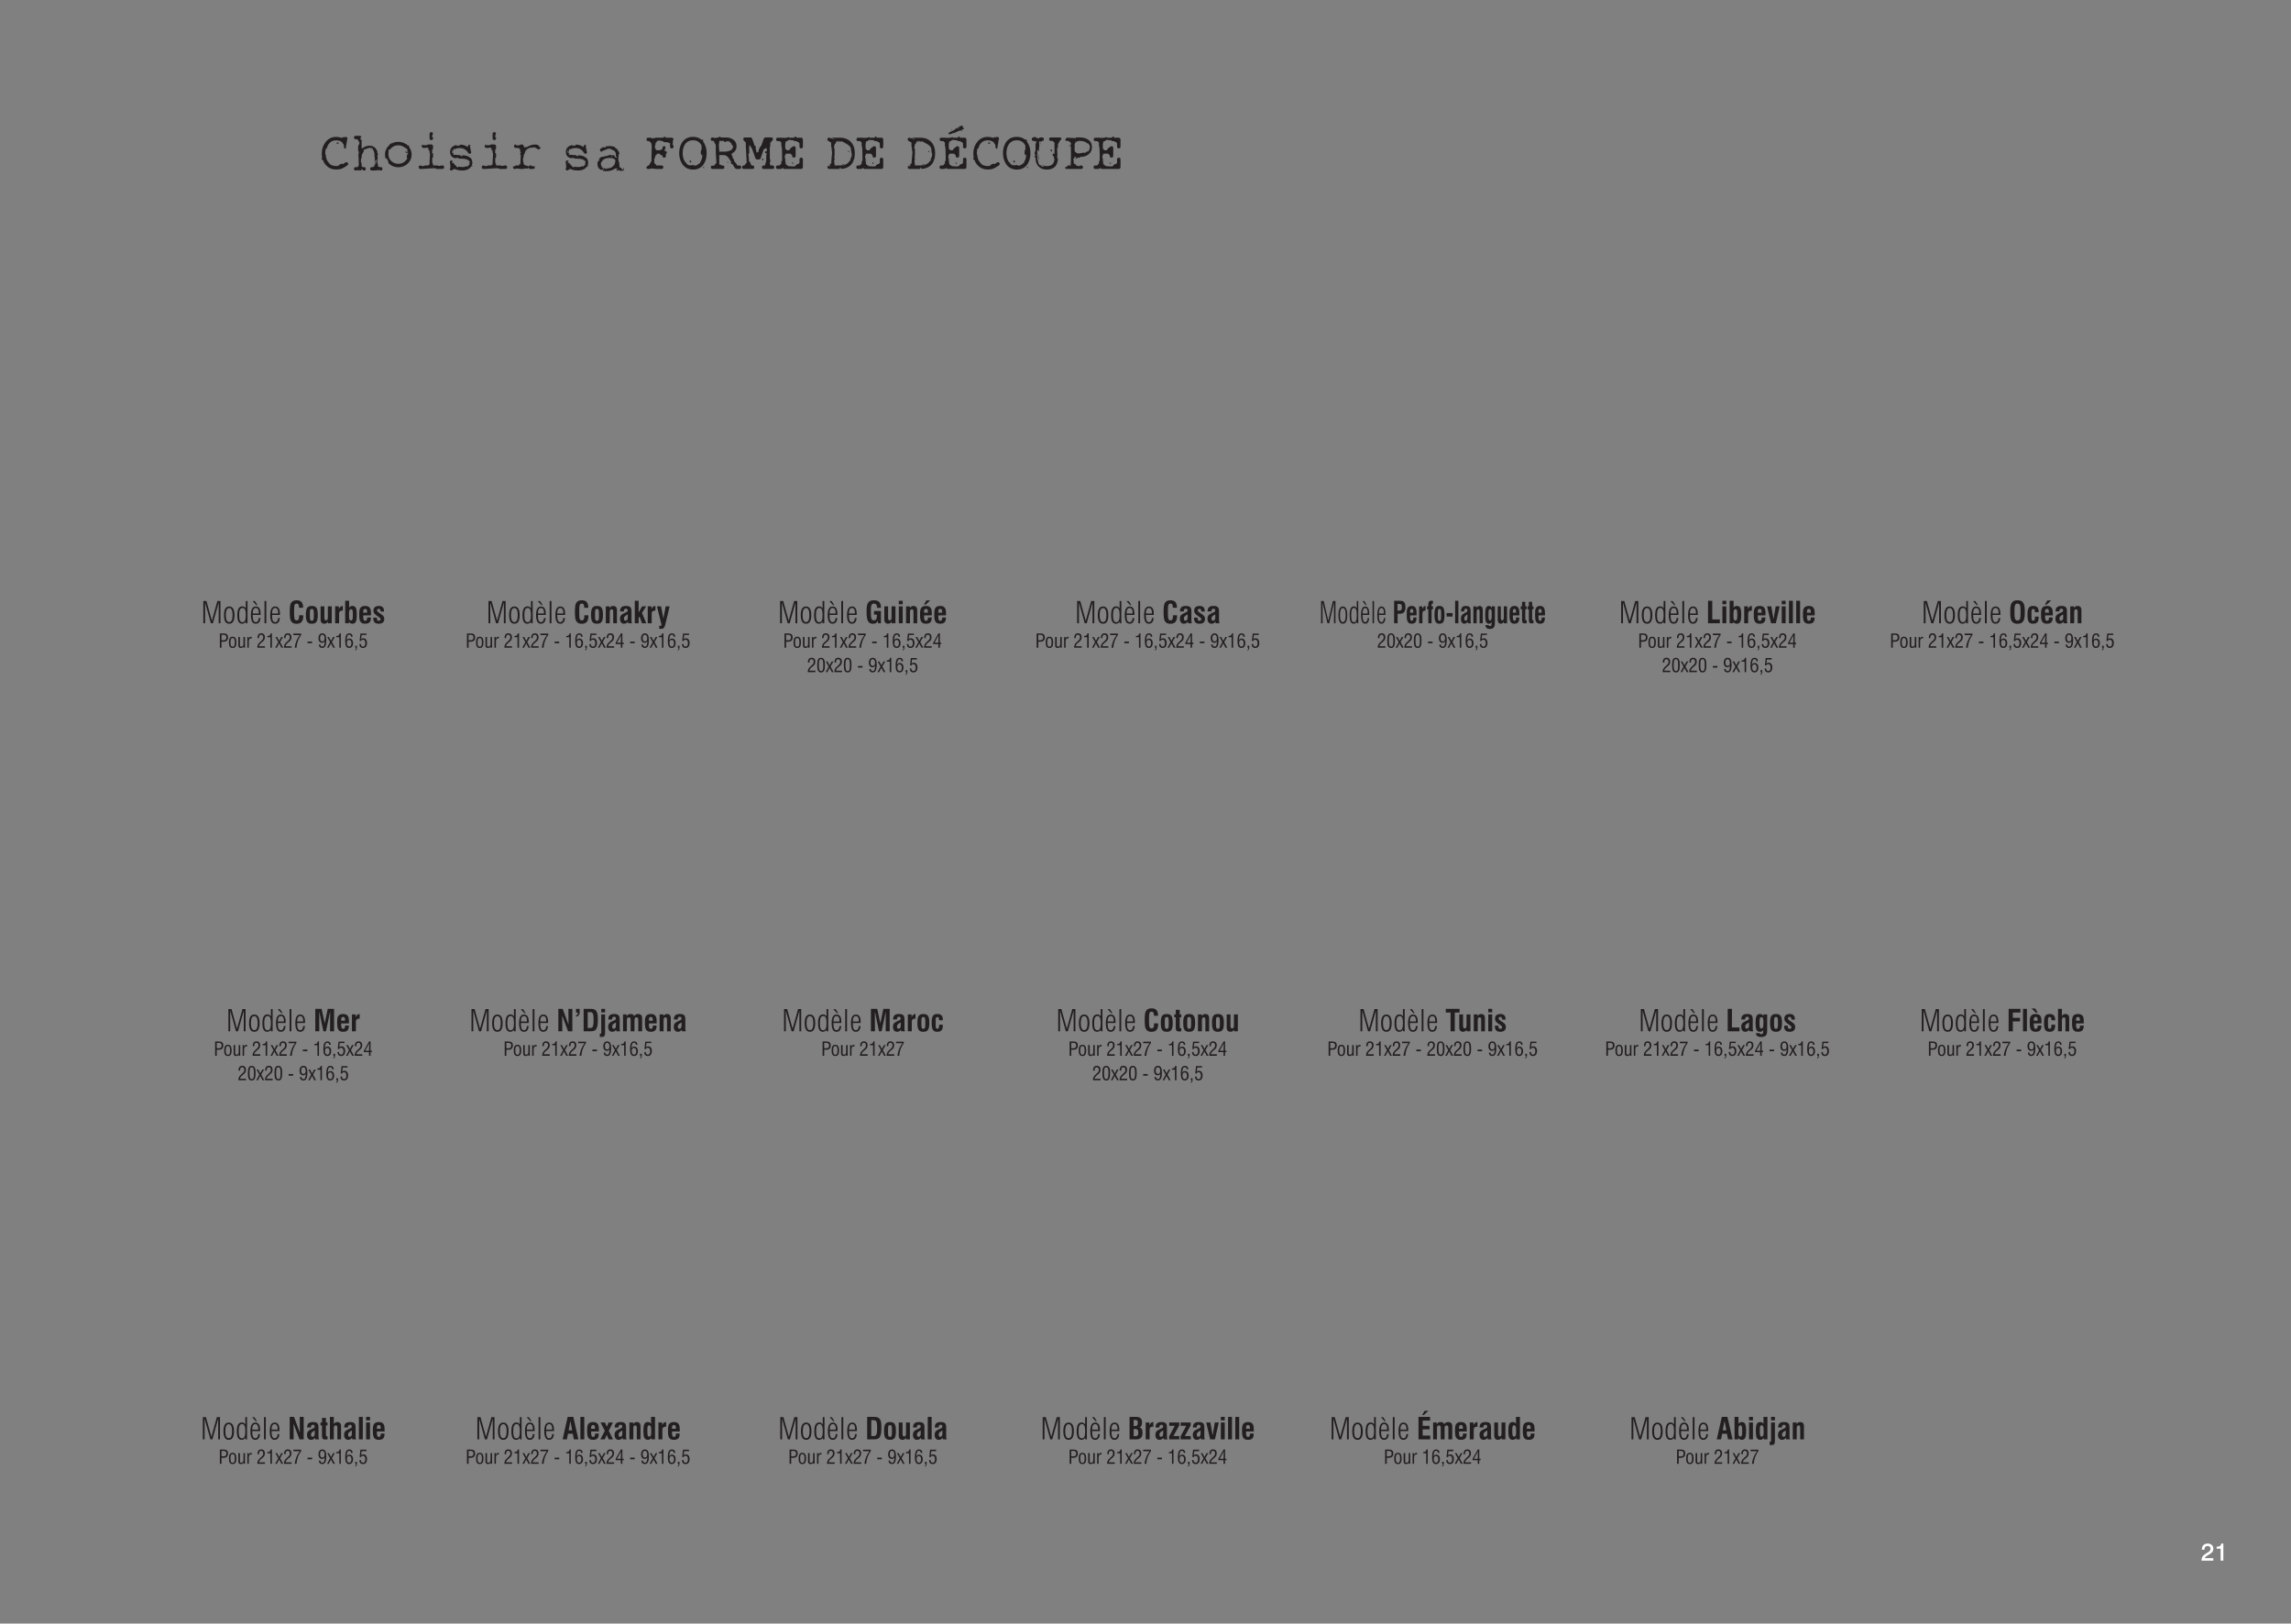 <svg preserveAspectRatio="none" height="482.236pt" viewBox="0 0 680.528 482.236" width="680.528pt" xmlns="http://www.w3.org/2000/svg" xmlns:xlink="http://www.w3.org/1999/xlink"><rect x="0" y="0" width="680.528" height="482.236" fill="#808080" stroke="none"/><symbol id="a" overflow="visible"><path d="m1.156-.734c.157-.454.672-.735 1.391-1.141.797-.469 1.172-.969 1.172-1.656 0-.938-.672-1.547-1.672-1.547-1.094 0-1.75.656-1.75 1.781v.047h.781c0-.031 0-.063 0-.078 0-.656.36-1.031.922-1.031.531 0 .875.343.875.828 0 .718-.625.968-1.312 1.39-.938.578-1.36 1.141-1.36 2.125v.016h3.5v-.734zm0 0"/></symbol><symbol id="b" overflow="visible"><path d="m2.016-5.078c-.094.703-.5.937-1.375.937v.594h1.187v3.547h.813v-5.078zm0 0"/></symbol><symbol id="c" overflow="visible"><path d="m.625 0h.531v-6.141l1.719 6.141h.594l1.719-6.141v6.141h.531v-6.609h-.922l-1.625 5.843-1.625-5.843h-.922zm0 0"/></symbol><symbol id="d" overflow="visible"><path d="m.422-2.422c0 1.719.516 2.563 1.562 2.563 1.047 0 1.563-.844 1.563-2.563s-.531-2.562-1.563-2.562c-1.046 0-1.562.843-1.562 2.562zm.547 0c0-1.391.359-2.094 1.015-2.094.657 0 1 .703 1 2.094s-.343 2.078-1 2.078c-.656 0-1.015-.687-1.015-2.078zm0 0"/></symbol><symbol id="e" overflow="visible"><path d="m3.453-6.609h-.515v2.187c-.235-.391-.579-.594-1.032-.594-1.015 0-1.484.86-1.484 2.594 0 1.734.422 2.563 1.453 2.563.453 0 .781-.219 1.063-.641v.5h.515zm-.515 4.171c0 1.422-.235 2.125-1 2.125-.704 0-.969-.687-.969-2.109 0-1.437.297-2.125 1-2.125.734 0 .969.688.969 2.109zm0 0"/></symbol><symbol id="f" overflow="visible"><path d="m.969-2.906c0-.016 0-.032 0-.047 0-1.047.328-1.578.922-1.578.547 0 .875.484.875 1.406 0 .062-.016.141-.016.219zm2.297 1.343h-.516c-.031.813-.375 1.235-.891 1.235-.593 0-.89-.625-.89-1.875v-.266h2.328v-.422c0-1.39-.5-2.093-1.391-2.093-1.015 0-1.484.828-1.484 2.562 0 1.734.453 2.563 1.437 2.563.844 0 1.344-.579 1.407-1.704zm-.891-3.843-.766-1.172h-.687l1.078 1.172zm0 0"/></symbol><symbol id="g" overflow="visible"><path d="m.75 0h.531v-6.609h-.531zm0 0"/></symbol><symbol id="h" overflow="visible"><path d="m.969-2.906c0-.016 0-.032 0-.047 0-1.047.328-1.578.922-1.578.547 0 .875.484.875 1.406 0 .062-.016.141-.016.219zm2.297 1.343h-.516c-.031.813-.375 1.235-.891 1.235-.593 0-.89-.625-.89-1.875v-.266h2.328v-.422c0-1.39-.5-2.093-1.391-2.093-1.015 0-1.484.828-1.484 2.562 0 1.734.453 2.563 1.437 2.563.844 0 1.344-.579 1.407-1.704zm0 0"/></symbol><symbol id="i" overflow="visible"/><symbol id="j" overflow="visible"><path d="m3.219-2.375v.078c0 1.031-.141 1.438-.75 1.438-.75 0-.75-.719-.75-2.579 0-1.703 0-2.406.765-2.406.485 0 .704.36.704 1.078v.157h1.218c-.015-1.547-.593-2.219-1.953-2.219-.797 0-1.312.25-1.687.859-.235.438-.328 1.281-.328 2.547 0 1.531.046 2.484.609 3.078.344.36.797.5 1.406.5 1.344 0 1.985-.734 1.985-2.281 0-.078-.016-.172-.016-.25zm0 0"/></symbol><symbol id="k" overflow="visible"><path d="m.359-2.5c0 1.859.344 2.641 1.766 2.641s1.766-.782 1.766-2.641-.344-2.641-1.766-2.641-1.766.782-1.766 2.641zm1.188-.063c0-.125 0-.218 0-.343 0-.922.031-1.344.578-1.344s.578.453.578 1.484v.297.203c0 1.078-.015 1.516-.594 1.516-.562 0-.562-.453-.562-1.688 0-.031 0-.078 0-.125zm0 0"/></symbol><symbol id="l" overflow="visible"><path d="m3.797-5.016h-1.156v3.203c0 .657-.125.954-.532.954-.421 0-.5-.297-.5-.875v-3.282h-1.125v3.938c0 .797.407 1.219 1.125 1.219.454 0 .813-.219 1.047-.641v.5h1.141zm0 0"/></symbol><symbol id="m" overflow="visible"><path d="m.516 0h1.172v-2.938c0-.484.312-.812.812-.812.078 0 .172 0 .297.016v-1.407c-.547 0-.875.297-1.172.938v-.813h-1.109zm0 0"/></symbol><symbol id="n" overflow="visible"><path d="m.5 0h1.109v-.531c.188.437.532.672 1.016.672 1.031 0 1.328-.797 1.328-2.625 0-1.844-.265-2.657-1.297-2.657-.468 0-.797.172-.984.547v-2.078h-1.172zm1.734-4.172c.516 0 .532.531.532 1.672 0 1.172-.032 1.672-.532 1.672-.546 0-.593-.438-.593-1.469 0-1.297.031-1.875.593-1.875zm0 0"/></symbol><symbol id="o" overflow="visible"><path d="m2.719-1.719c0 .672-.156.985-.594.985-.437 0-.578-.391-.578-1.297 0-.11 0-.219.016-.313h2.281v-.375c0-.844-.031-1.437-.344-1.859-.297-.391-.734-.563-1.359-.563s-1.11.157-1.391.516c-.359.422-.391 1.062-.391 1.953 0 1.063.016 1.797.454 2.328.265.328.687.485 1.296.485 1.172 0 1.704-.516 1.704-1.672 0-.063 0-.125 0-.188zm-1.172-1.422c0-.109 0-.187 0-.218 0-.625.125-.907.562-.907.454 0 .579.266.579.907v.218zm0 0"/></symbol><symbol id="p" overflow="visible"><path d="m.328-1.672c0 .078-.015.141-.015.203 0 1.11.515 1.61 1.625 1.61 1.078 0 1.64-.532 1.64-1.407 0-.922-.625-1.234-1.531-1.843-.406-.266-.625-.438-.625-.75 0-.25.187-.422.484-.422.391 0 .563.218.563.703v.094h1.031c0-.032 0-.063 0-.094 0-1.047-.516-1.563-1.531-1.563-1.047 0-1.61.485-1.61 1.36 0 .859.5 1.187 1.329 1.75.453.328.781.468.781.812 0 .297-.203.485-.531.485-.407 0-.563-.219-.563-.797 0-.047 0-.078 0-.141zm0 0"/></symbol><symbol id="q" overflow="visible"><path d="m.563 0h1.187l-.016-5.922 1.235 5.922h.765l1.25-5.922-.031 5.922h1.188v-6.672h-1.875l-.907 4.313-.921-4.313h-1.875zm0 0"/></symbol><symbol id="r" overflow="visible"><path d="m.563 0h1.171l-.031-4.672 1.75 4.672h1.266v-6.672h-1.172l.031 4.672-1.734-4.672h-1.281zm0 0"/></symbol><symbol id="s" overflow="visible"><path d="m.531-4.344c.657-.094 1.063-.547 1.063-1.14v-1.188h-1.063v1.125h.547v.078c0 .391-.203.656-.547.688zm0 0"/></symbol><symbol id="t" overflow="visible"><path d="m.563 0h1.718c1.078 0 1.688-.078 2.063-.734.422-.75.437-1.719.437-3.016 0-1.141-.078-1.922-.64-2.484-.344-.344-.844-.438-1.578-.438h-2zm1.218-.984v-4.719h.532c.406 0 .656.031.828.203.328.359.375 1.031.375 2.078s-.032 1.75-.328 2.172c-.157.25-.422.266-.86.266zm0 0"/></symbol><symbol id="u" overflow="visible"><path d="m.156 1.672c.141.016.266.016.391.016 1.078 0 1.172-.344 1.172-1.485v-5.219h-1.141v5.204c0 .437-.015.531-.422.531zm.422-7.313h1.141v-1.031h-1.141zm0 0"/></symbol><symbol id="v" overflow="visible"><path d="m2.875 0h1.125c-.125-.234-.172-.469-.172-.719v-2.828c0-1.172-.406-1.594-1.64-1.594-1.219 0-1.75.485-1.75 1.625h1.14c0-.047 0-.062 0-.109 0-.469.172-.703.61-.703.328 0 .515.187.515.5 0 .453-.328.515-.922.781-.953.422-1.375.781-1.375 1.719 0 .922.453 1.469 1.203 1.469.516 0 .907-.219 1.141-.625.031.25.078.406.125.484zm-.156-2.625v.797c0 .703-.203 1.062-.61 1.062-.359 0-.515-.203-.515-.656 0-.531.344-.812 1.125-1.203zm0 0"/></symbol><symbol id="w" overflow="visible"><path d="m.516 0h1.14v-3.281c0-.578.141-.86.594-.86.438 0 .531.266.531.891v3.25h1.141v-3.234c0-.61.109-.907.562-.907.516 0 .563.282.563.938v3.203h1.141v-3.859c0-.86-.407-1.282-1.204-1.282-.515 0-.843.172-1.156.625-.14-.39-.515-.625-1.031-.625-.641 0-.953.203-1.203.703v-.578h-1.078zm0 0"/></symbol><symbol id="x" overflow="visible"><path d="m.5 0h1.172v-3.188c0-.656.125-.968.531-.968.391 0 .5.25.5.797v3.359h1.11v-3.938c0-.796-.407-1.203-1.125-1.203-.454 0-.813.219-1.047.625v-.5h-1.141zm0 0"/></symbol><symbol id="y" overflow="visible"><path d="m3.672-1.969h-1.094v.11c0 .781-.109 1.109-.531 1.109-.375 0-.5-.266-.5-.922v-1.734c0-.578.141-.844.516-.844.359 0 .5.266.5.844v.125h1.109c0-.063 0-.125 0-.188 0-1.14-.516-1.672-1.625-1.672-1.359 0-1.688.782-1.688 2.641s.329 2.641 1.688 2.641c1.125 0 1.625-.594 1.625-1.829 0-.093 0-.187 0-.281zm0 0"/></symbol><symbol id="z" overflow="visible"><path d="m1.734-1.859v-2.297h.469v-.86h-.469v-1.359h-1.171v1.359h-.454v.86h.454v3.015c0 .844.14 1.188 1.031 1.188.125 0 .344-.016.609-.047v-.906c-.031.015-.078.015-.125.015-.328 0-.344-.187-.344-.625 0-.093 0-.218 0-.343zm0 0"/></symbol><symbol id="A" overflow="visible"><path d="m1.516 0h1.25v-5.578h1.422v-1.094h-4.094v1.094h1.422zm0 0"/></symbol><symbol id="B" overflow="visible"><path d="m.5 0h1.156v-5.016h-1.156zm0-5.641h1.156v-1.031h-1.156zm0 0"/></symbol><symbol id="C" overflow="visible"><path d="m.563 0h3.5v-1.141h-2.25v-5.531h-1.25zm0 0"/></symbol><symbol id="D" overflow="visible"><path d="m2.078-4.188c.516 0 .61.391.61 1.36 0 1.375-.032 1.984-.61 1.984-.5 0-.531-.5-.531-1.578 0-1.234.031-1.766.531-1.766zm1.735 3.782v-4.61h-1.11v.532c-.187-.438-.531-.657-1.015-.657-1.032 0-1.329.782-1.329 2.61 0 1.859.25 2.672 1.329 2.672.453 0 .765-.188.953-.563v.344c0 .656-.11.937-.594.937-.25 0-.406-.109-.422-.312h-1.156c.015.734.547 1.141 1.547 1.141.734 0 1.265-.219 1.515-.594.266-.375.282-.86.282-1.5zm0 0"/></symbol><symbol id="E" overflow="visible"><path d="m.563 0h1.25v-2.938h2.125v-1.062h-2.125v-1.578h2.25v-1.094h-3.5zm0 0"/></symbol><symbol id="F" overflow="visible"><path d="m.5 0h1.156v-6.672h-1.156zm0 0"/></symbol><symbol id="G" overflow="visible"><path d="m2.719-1.719c0 .672-.156.985-.594.985-.437 0-.578-.391-.578-1.297 0-.11 0-.219.016-.313h2.281v-.375c0-.844-.031-1.437-.344-1.859-.297-.391-.734-.563-1.359-.563s-1.11.157-1.391.516c-.359.422-.391 1.062-.391 1.953 0 1.063.016 1.797.454 2.328.265.328.687.485 1.296.485 1.172 0 1.704-.516 1.704-1.672 0-.063 0-.125 0-.188zm-1.172-1.422c0-.109 0-.187 0-.218 0-.625.125-.907.562-.907.454 0 .579.266.579.907v.218zm1.172-2.406-.75-1.234h-1.11l1.329 1.234zm0 0"/></symbol><symbol id="H" overflow="visible"><path d="m.5 0h1.156v-3.188c0-.64.125-.968.594-.968.391 0 .453.265.453.797v3.359h1.11v-3.938c0-.796-.407-1.203-1.125-1.203-.454 0-.829.219-1.032.61v-2.141h-1.156zm0 0"/></symbol><symbol id="I" overflow="visible"><path d="m.078 0h1.266l.328-1.672h1.422l.328 1.672h1.344l-1.516-6.672h-1.672zm1.781-2.688.532-2.781.531 2.781zm0 0"/></symbol><symbol id="J" overflow="visible"><path d="m.063 0h1.312l.578-1.344.578 1.344h1.282l-1.266-2.563 1.25-2.453h-1.281l-.532 1.25-.546-1.25h-1.329l1.282 2.453zm0 0"/></symbol><symbol id="K" overflow="visible"><path d="m2.703-.531v.531h1.11v-6.672h-1.172v2.078c-.188-.375-.516-.547-.985-.547-1.031 0-1.297.813-1.297 2.657 0 1.828.297 2.625 1.329 2.625.484 0 .828-.235 1.015-.672zm-1.156-2.047c0-1.094.031-1.594.531-1.594.578 0 .61.609.61 1.984 0 .969-.094 1.36-.61 1.36-.5 0-.531-.516-.531-1.75zm0 0"/></symbol><symbol id="L" overflow="visible"><path d="m.563 0h2.031c1.265 0 1.828-.641 1.828-2.063 0-.89-.375-1.437-.984-1.515.546-.11.828-.578.828-1.469 0-1.109-.563-1.625-1.703-1.625h-2zm1.218-3.969v-1.797h.375c.641 0 .86.172.86.844 0 .719-.188.953-.828.953zm0 3.016v-2.125h.36c.75 0 1.015.234 1.015 1.078 0 .781-.234 1.047-.859 1.047zm0 0"/></symbol><symbol id="M" overflow="visible"><path d="m.188 0h3.015v-.984h-1.765l1.75-3.188v-.844h-2.985v.985h1.672l-1.687 3.109zm0 0"/></symbol><symbol id="N" overflow="visible"><path d="m1.266 0h1.422l1.14-5.016h-1.187l-.641 3.828-.672-3.828h-1.234zm0 0"/></symbol><symbol id="O" overflow="visible"><path d="m.563 0h3.484v-1.125h-2.25v-1.844h2.047v-1.047h-2.047v-1.547h2.203v-1.109h-3.437zm1.078-7.234h.531l1.328-1.235h-1.109zm0 0"/></symbol><symbol id="P" overflow="visible"><path d="m.5 0h1.141v-1.563l.281-.437.719 2h1.265l-1.265-3.094 1.25-1.922h-1.219l-1.031 1.828v-3.484h-1.141zm0 0"/></symbol><symbol id="Q" overflow="visible"><path d="m.766 1.641c.156.031.297.031.406.031.891 0 1.156-.313 1.375-1.203l1.312-5.485h-1.171l-.688 3.625-.687-3.625h-1.219l1.281 5.172c.031.125.047.235.047.282 0 .234-.141.343-.469.343-.062 0-.125 0-.187-.015zm0 0"/></symbol><symbol id="R" overflow="visible"><path d="m3.859 0h.844v-3.641h-2.062v1.063h.859v.234c0 1.031-.219 1.485-.906 1.485-.75 0-.875-.719-.875-2.375 0-1.813 0-2.61.937-2.61.578 0 .891.406.891 1.203v.063h1.156c0-.047 0-.11 0-.156 0-1.438-.672-2.094-2.094-2.094-.828 0-1.406.25-1.75.781-.312.469-.421 1.297-.421 2.5 0 2.547.359 3.703 1.89 3.703.766 0 1.188-.25 1.438-.89zm0 0"/></symbol><symbol id="S" overflow="visible"><path d="m2.719-1.719c0 .672-.156.985-.594.985-.437 0-.578-.391-.578-1.297 0-.11 0-.219.016-.313h2.281v-.375c0-.844-.031-1.437-.344-1.859-.297-.391-.734-.563-1.359-.563s-1.11.157-1.391.516c-.359.422-.391 1.062-.391 1.953 0 1.063.016 1.797.454 2.328.265.328.687.485 1.296.485 1.172 0 1.704-.516 1.704-1.672 0-.063 0-.125 0-.188zm-1.172-1.422c0-.109 0-.187 0-.218 0-.625.125-.907.562-.907.454 0 .579.266.579.907v.218zm-.047-2.406h.547l1.312-1.234h-1.109zm0 0"/></symbol><symbol id="T" overflow="visible"><path d="m.438-3.344c0 1.313.109 2.203.406 2.656.406.641.906.844 1.75.844s1.359-.203 1.765-.844c.297-.468.407-1.343.407-2.656 0-1.312-.11-2.172-.407-2.64-.406-.641-.921-.844-1.765-.844s-1.344.203-1.75.844c-.297.453-.406 1.328-.406 2.64zm1.265 0c0-1.734.031-2.5.891-2.5.875 0 .906.766.906 2.5 0 1.75-.031 2.516-.891 2.516-.859 0-.906-.766-.906-2.516zm0 0"/></symbol><symbol id="U" overflow="visible"><path d="m.375 0h.484v-1.781h.625c.86 0 1.313-.438 1.313-1.282 0-.828-.422-1.171-1.328-1.171h-1.094zm.484-2.219v-1.609h.579c.593 0 .875.219.875.765 0 .594-.266.844-.844.844zm0 0"/></symbol><symbol id="V" overflow="visible"><path d="m.719-1.578c0-.875.14-1.297.64-1.297.485 0 .641.406.641 1.297 0 .875-.156 1.281-.641 1.281-.484 0-.64-.406-.64-1.281zm-.469 0c0 1.14.328 1.656 1.109 1.656.782 0 1.11-.531 1.11-1.656 0-1.141-.344-1.688-1.11-1.688-.765 0-1.109.563-1.109 1.688zm0 0"/></symbol><symbol id="W" overflow="visible"><path d="m1.875 0h.422v-3.172h-.453v2.109c0 .485-.266.75-.688.75-.234 0-.359-.156-.359-.406v-2.453h-.469v2.438c0 .562.219.812.766.812.375 0 .656-.172.781-.484zm0 0"/></symbol><symbol id="X" overflow="visible"><path d="m.344 0h.437v-1.938c0-.562.282-.859.719-.859.063 0 .125.016.172.031v-.468c-.063-.016-.125-.016-.188-.016-.328 0-.609.219-.734.594v-.516h-.406zm0 0"/></symbol><symbol id="Y" overflow="visible"/><symbol id="Z" overflow="visible"><path d="m.281 0h2.25v-.438h-1.781c.016-.39.297-.718.797-1.125.297-.25.562-.437.719-.671.172-.266.234-.547.234-.891 0-.734-.422-1.156-1.094-1.156-.687 0-1.093.453-1.093 1.297v.14h.453c0-.078 0-.125 0-.14 0-.579.203-.875.609-.875s.641.265.641.765c0 .313-.063.531-.235.719-.172.203-.437.437-.765.734-.5.438-.75.922-.75 1.485 0 .047 0 .093.015.156zm0 0"/></symbol><symbol id="aa" overflow="visible"><path d="m1.328 0h.453v-4.266h-.375c-.031.532-.328.782-.922.782-.015 0-.031 0-.062 0v.359h.906zm0 0"/></symbol><symbol id="ab" overflow="visible"><path d="m-.047 0h.5l.656-1.281.688 1.281h.516l-.907-1.672.844-1.5h-.5l-.625 1.141-.609-1.141h-.5l.843 1.531zm0 0"/></symbol><symbol id="ac" overflow="visible"><path d="m.656 0h.532c.093-1.406.562-2.703 1.375-3.781v-.407h-2.313v.454h1.906c-.828 1.062-1.328 2.296-1.5 3.734zm0 0"/></symbol><symbol id="ad" overflow="visible"><path d="m.25-1.344h1.359v-.484h-1.359zm0 0"/></symbol><symbol id="ae" overflow="visible"><path d="m2.094-1.984c-.063 1.14-.188 1.656-.75 1.656-.328 0-.531-.219-.531-.578 0 0 0-.016 0-.032h-.485c0 .625.391 1.016.985 1.016.906 0 1.234-.734 1.234-2.312 0-1.375-.328-2.032-1.203-2.032-.672 0-1.125.547-1.125 1.469 0 .844.422 1.344 1.078 1.344.391 0 .672-.188.797-.531zm-.047-.829c0 .641-.203.954-.672.954-.437 0-.672-.329-.672-.954 0-.671.235-1.046.641-1.046.437 0 .703.375.703 1.046zm0 0"/></symbol><symbol id="af" overflow="visible"><path d="m.703-2.188c.063-1.156.203-1.671.766-1.671.328 0 .531.218.531.578v.031h.469c0-.625-.375-1.016-.985-1.016-.89 0-1.218.735-1.218 2.313 0 1.39.328 2.031 1.187 2.031.688 0 1.141-.547 1.141-1.453 0-.859-.422-1.344-1.094-1.344-.375 0-.656.188-.797.531zm.063.813c0-.641.203-.938.656-.938.437 0 .687.329.687.954 0 .671-.234 1.031-.656 1.031-.437 0-.687-.375-.687-1.047zm0 0"/></symbol><symbol id="ag" overflow="visible"><path d="m.438.813c.296-.079.5-.375.5-.813v-.578h-.5v.578h.234v.031c0 .313-.078.485-.234.516zm0 0"/></symbol><symbol id="ah" overflow="visible"><path d="m.25-1.109c0 .765.375 1.187 1.094 1.187.734 0 1.172-.547 1.172-1.5 0-.891-.438-1.375-1.078-1.375-.329 0-.579.125-.672.297l.156-1.266h1.422v-.422h-1.781l-.235 2.172.406.032c.079-.25.282-.391.594-.391.453 0 .688.344.688 1.016 0 .671-.235 1.031-.672 1.031-.406 0-.641-.281-.641-.75 0-.016 0-.031 0-.031zm0 0"/></symbol><symbol id="ai" overflow="visible"><path d="m1.703 0h.453v-1.078h.407v-.406h-.407v-2.782h-.406l-1.578 2.766v.422h1.531zm-1.14-1.484 1.203-2.172-.063 2.172zm0 0"/></symbol><symbol id="aj" overflow="visible"><path d="m.266-2.094c0 1.485.25 2.172 1.156 2.172.844 0 1.125-.687 1.125-2.172 0-.75-.047-1.281-.234-1.609-.204-.375-.485-.563-.907-.563-.89 0-1.14.688-1.14 2.172zm.484-.015c0-1.204.094-1.75.656-1.75.547 0 .657.562.657 1.75 0 1.203-.079 1.781-.657 1.781-.531 0-.656-.563-.656-1.781zm0 0"/></symbol><symbol id="ak" overflow="visible"><path d="m.516 0h.453v-6.141l1.453 6.141h.5l1.437-6.141v6.141h.438v-6.609h-.766l-1.375 5.843-1.359-5.843h-.781zm0 0"/></symbol><symbol id="al" overflow="visible"><path d="m.344-2.422c0 1.719.437 2.563 1.312 2.563.891 0 1.313-.844 1.313-2.563s-.438-2.562-1.313-2.562c-.859 0-1.312.843-1.312 2.562zm.469 0c0-1.391.296-2.094.843-2.094.563 0 .86.703.86 2.094s-.297 2.078-.86 2.078c-.547 0-.843-.687-.843-2.078zm0 0"/></symbol><symbol id="am" overflow="visible"><path d="m2.906-6.609h-.437v2.187c-.203-.391-.485-.594-.86-.594-.859 0-1.265.86-1.265 2.594 0 1.734.359 2.563 1.234 2.563.375 0 .656-.219.891-.641v.5h.437zm-.437 4.171c0 1.422-.203 2.125-.844 2.125-.594 0-.812-.687-.812-2.109 0-1.437.25-2.125.828-2.125.625 0 .828.688.828 2.109zm0 0"/></symbol><symbol id="an" overflow="visible"><path d="m.813-2.906c0-.016 0-.032 0-.047 0-1.047.281-1.578.781-1.578.453 0 .719.484.719 1.406v.219zm1.937 1.343h-.453c-.016.813-.297 1.235-.734 1.235-.5 0-.75-.625-.75-1.875v-.266h1.953v-.422c0-1.39-.407-2.093-1.172-2.093-.844 0-1.25.828-1.25 2.562 0 1.734.39 2.563 1.219 2.563.703 0 1.125-.579 1.187-1.704zm-.766-3.843-.625-1.172h-.578l.891 1.172zm0 0"/></symbol><symbol id="ao" overflow="visible"><path d="m.641 0h.437v-6.609h-.437zm0 0"/></symbol><symbol id="ap" overflow="visible"><path d="m.813-2.906c0-.016 0-.032 0-.047 0-1.047.281-1.578.781-1.578.453 0 .719.484.719 1.406v.219zm1.937 1.343h-.453c-.016.813-.297 1.235-.734 1.235-.5 0-.75-.625-.75-1.875v-.266h1.953v-.422c0-1.39-.407-2.093-1.172-2.093-.844 0-1.25.828-1.25 2.562 0 1.734.39 2.563 1.219 2.563.703 0 1.125-.579 1.187-1.704zm0 0"/></symbol><symbol id="aq" overflow="visible"/><symbol id="ar" overflow="visible"><path d="m.484 0h1.032v-2.828h.75c1.062 0 1.578-.641 1.578-1.953 0-1.36-.453-1.891-1.563-1.891h-1.797zm1-3.75v-1.984h.454c.625 0 .859.171.859.984 0 .75-.234 1-.875 1zm0 0"/></symbol><symbol id="as" overflow="visible"><path d="m2.281-1.719c0 .672-.14.985-.5.985-.359 0-.484-.391-.484-1.297 0-.11 0-.219.016-.313h1.921v-.375c0-.844-.031-1.437-.296-1.859-.25-.391-.625-.563-1.141-.563-.531 0-.922.157-1.172.516-.297.422-.312 1.062-.312 1.953 0 1.063 0 1.797.359 2.328.234.328.594.485 1.109.485.969 0 1.422-.516 1.422-1.672 0-.063 0-.125 0-.188zm-.984-1.422c0-.109 0-.187 0-.218 0-.625.109-.907.484-.907s.469.266.469.907v.218zm0 0"/></symbol><symbol id="at" overflow="visible"><path d="m.438 0h.984v-2.938c0-.484.25-.812.687-.812.047 0 .141 0 .235.016v-1.407c-.453 0-.719.297-.985.938v-.813h-.921zm0 0"/></symbol><symbol id="au" overflow="visible"><path d="m.516 0h.968v-4.156h.407v-.86h-.407v-.453c0-.25.094-.344.297-.344.032 0 .063.016.11.016v-.875c-.188-.016-.344-.031-.469-.031-.672 0-.906.359-.906 1.187v.5h-.375v.86h.375zm0 0"/></symbol><symbol id="av" overflow="visible"><path d="m.297-2.5c0 1.859.297 2.641 1.484 2.641 1.188 0 1.485-.782 1.485-2.641s-.297-2.641-1.485-2.641c-1.187 0-1.484.782-1.484 2.641zm1-.063c0-.125 0-.218 0-.343 0-.922.016-1.344.484-1.344.469 0 .485.453.485 1.484v.297.203c0 1.078-.016 1.516-.485 1.516-.484 0-.484-.453-.484-1.688 0-.031 0-.078 0-.125zm0 0"/></symbol><symbol id="aw" overflow="visible"><path d="m.328-1.984h1.781v-1.047h-1.781zm0 0"/></symbol><symbol id="ax" overflow="visible"><path d="m.422 0h.969v-6.672h-.969zm0 0"/></symbol><symbol id="ay" overflow="visible"><path d="m2.422 0h.937c-.109-.234-.14-.469-.14-.719v-2.828c0-1.172-.344-1.594-1.391-1.594-1.015 0-1.453.485-1.453 1.625h.938c0-.047 0-.062 0-.109 0-.469.156-.703.515-.703.281 0 .438.187.438.5 0 .453-.266.515-.766.781-.797.422-1.172.781-1.172 1.719 0 .922.391 1.469 1.016 1.469.437 0 .765-.219.969-.625.031.25.062.406.109.484zm-.141-2.625v.797c0 .703-.172 1.062-.5 1.062-.312 0-.437-.203-.437-.656 0-.531.281-.812.937-1.203zm0 0"/></symbol><symbol id="az" overflow="visible"><path d="m.422 0h.984v-3.188c0-.656.094-.968.453-.968.313 0 .407.25.407.797v3.359h.937v-3.938c0-.796-.344-1.203-.937-1.203-.391 0-.688.219-.891.625v-.5h-.953zm0 0"/></symbol><symbol id="aA" overflow="visible"><path d="m1.75-4.188c.438 0 .5.391.5 1.36 0 1.375-.016 1.984-.5 1.984-.422 0-.453-.5-.453-1.578 0-1.234.016-1.766.453-1.766zm1.453 3.782v-4.61h-.937v.532c-.157-.438-.438-.657-.844-.657-.875 0-1.109.782-1.109 2.61 0 1.859.203 2.672 1.109 2.672.375 0 .641-.188.797-.563v.344c0 .656-.094.937-.5.937-.219 0-.344-.109-.36-.312h-.968c.015.734.453 1.141 1.297 1.141.625 0 1.062-.219 1.281-.594s.234-.86.234-1.5zm0 0"/></symbol><symbol id="aB" overflow="visible"><path d="m3.188-5.016h-.969v3.203c0 .657-.11.954-.453.954-.344 0-.422-.297-.422-.875v-3.282h-.938v3.938c0 .797.344 1.219.938 1.219.39 0 .687-.219.89-.641v.5h.954zm0 0"/></symbol><symbol id="aC" overflow="visible"><path d="m1.453-1.859v-2.297h.406v-.86h-.406v-1.359h-.969v1.359h-.39v.86h.39v3.015c0 .844.11 1.188.844 1.188.125 0 .297-.016.531-.047v-.906c-.046.015-.078.015-.109.015-.281 0-.297-.187-.297-.625 0-.093 0-.218 0-.343zm0 0"/></symbol><symbol id="aD" overflow="visible"><path d="m2.438-6.344c-.063.188-.204.266-.36.235-.14.468-.219.984-.219 1.531v.015c.032.047.063.094.079.157.015.172.062.343.125.5-.032.25.046.5.109.734.125.578.531 1.094.937 1.547v.062c.079.079.172.157.266.219.047.031.078.078.125.11.031.015.063.031.109.031.438.219.922.344 1.469.344.25 0 .5-.016.703-.047.016-.094.063-.172.157-.25.265-.172.531-.36.875-.407.14 0 .234.047.296.141.204-.125.454-.297.75-.5.094-.062.188-.094.297-.094.282 0 .516.25.516.532 0 .171-.078.312-.234.406-.719.5-1.219.797-1.516.922-.484.219-1.109.312-1.844.312-1.281 0-2.312-.469-3.109-1.422-.375-.422-.641-.906-.828-1.437-.078.015-.157-.016-.219-.063-.234-.172-.172-.437.047-.531-.094-.406-.141-.828-.141-1.281 0-1.297.375-2.422 1.11-3.375.812-1.047 1.859-1.563 3.14-1.563.656 0 1.219.11 1.703.328.032-.125.141-.218.328-.234h.485l.344-.094c.343 0 .515.172.515.5v.016c-.125.281-.14.656-.172.937-.109.61-.297 1.407-.312 2.047h-.031c-.344 0-.516-.187-.516-.547 0-.312-.047-.593-.172-.843-.016 0-.047-.016-.094-.047-.125-.094-.156-.203-.14-.313-.047-.062-.11-.125-.172-.172-.406-.375-1-.562-1.766-.562-.656 0-1.234.187-1.734.578-.031.031-.047.063-.063.094-.437.422-.797.859-.843 1.484zm3.359-1.484c.062.109.078.203.062.281-.093-.016-.218 0-.312 0-.141 0-.203.094-.188.188-.312-.25.063-.719.438-.469zm-3.313 4.703c-.015-.016-.015-.031-.031-.063l.031.016zm0 0"/></symbol><symbol id="aE" overflow="visible"><path d="m7.703-3.5c.016.094.063.141.125.156v.172c-.062.016-.109.063-.125.141-.015.562-.156 1.156.125 1.672v.562c.125.063.188.156.328.172.032.016.078.047.094.078h.406c.344 0 .516.172.516.5 0 .344-.172.516-.516.516h-.234c0-.063-.031-.125-.125-.156-.563.031-1.078.14-1.625.156h-.625c-.344 0-.516-.172-.516-.516 0-.328.172-.5.516-.5h.406c.016-.156.203-.234.36-.266v-.453c.031.016.078.016.125 0 .265-.078.031-.343-.032-.468-.031-.079-.031-.172-.031-.235-.031-.25 0-.5.016-.765.015-.204.031-.407.031-.61-.016-.062-.063-.109-.109-.125v-.859c0-.25-.047-.469-.157-.688.016-.031.032-.062.032-.093l.015-.016c-.015 0-.015-.016-.031-.031v-.016c-.094-.219-.203-.391-.297-.547-.016-.031-.031-.047-.031-.078-.031-.062-.047-.141-.078-.203-.078-.125-.188-.188-.328-.188-.329-.203-.766-.078-1.594.219-.281.11-.719.156-.797.531.031.094.031.141.125.172-.016.032-.031.032-.047.032-.094.062-.094.14-.078.187-.375.438-.563.953-.563 1.516v.312c-.078 0-.14.047-.171.141 0 .375-.047.734-.047 1.094.015.156.125.203.218.156v.812c.094.172.079.407.266.453.031 0 .031 0 .047.016h.406c.344 0 .516.172.516.5 0 .344-.172.516-.516.516h-.187c-.172-.188-.344-.469-.578-.344-.11.063-.094.203-.079.313-.187 0-.375-.032-.546-.016l-.141-.016c-.203-.015-.391-.031-.594-.031-.109 0-.203.047-.297.094h-.047c-.343 0-.515-.172-.515-.516 0-.328.172-.5.515-.5h.579c.046-.047.093-.094.14-.156v-.188c.094.032.172-.047.188-.172-.016-.875-.047-1.718-.063-2.609-.015-.047-.047-.078-.094-.109.016-.032.016-.078.016-.11.031-.14.047-.281.063-.437.031-.235.093-.5.078-.735-.016-.093-.094-.187-.125-.281-.016-.062-.047-.125-.063-.219v-1.078c.016-.078.047-.156.078-.25.063-.203.344-.703.328-.89-.031-.188-.203-.282-.218-.469-.032-.094-.11-.125-.188-.125v-.203c-.094-.078-.203-.156-.297-.25h-.406c-.344 0-.516-.172-.516-.516 0-.328.172-.5.516-.5h1.219c.125 0 .25.047.359.156.047.032.078.079.11.141-.297.125-.313.438-.282.75.047.219.297.203.313-.016 0-.093-.047-.265.015-.375v2.954c.063.031.125.078.188.14.625-.547 1.375-.812 2.219-.812.703 0 1.281.265 1.765.812.094.11.188.219.25.328.032.172.078.313.172.438.031.031.047.047.078.062.032.047.047.11.063.172-.141.063-.188.219 0 .297 0 0-.016 0-.016.094.016.094.063.14.125.156v.219.172c-.062.015-.109.062-.125.14zm-.406 1.703c0-.266.094-.5.094-.781-.063-.188-.282-.172-.313.015-.015.266-.094.516-.109.782.047.218.297.218.328-.016zm-1.688-4.062c.032 0 .063 0 .094-.016h.078.078c.063.031.094.078.141.109l.016.047zm0 0"/></symbol><symbol id="aF" overflow="visible"><path d="m2.547-7.406c.016 0 .016.015.016.031l.031-.031c.015-.016.031-.032.062-.032-.062-.125.125-.296.266-.171 0 0 0 0 .016.015.562-.312 1.203-.453 1.906-.453.859 0 1.625.219 2.297.688.062-.047.14-.047.203 0 .062.062.062.109.031.171l.234.204h.219c.063.031.094.062.125.125.047 0 .094.046.125.109v.156c-.015.031 0 .063-.031.094.5.641.75 1.375.75 2.219 0 1.047-.375 1.953-1.156 2.687-.782.735-1.703 1.094-2.797 1.094-1.078 0-2.016-.359-2.797-1.094-.047-.062-.109-.125-.156-.172 0-.015 0-.031 0-.047.015-.046.015-.093.015-.156-.015-.015-.031-.047-.031-.078s0-.078-.016-.109c-.031-.125-.062-.235-.125-.36-.156-.25-.281-.484-.375-.75-.062 0-.109.047-.109.125v.125c-.047-.015-.094.016-.125.063-.156-.406-.234-.844-.234-1.328 0-1.047.39-1.938 1.156-2.672.094-.078.187-.156.281-.25-.015 0-.015 0-.015-.016-.11-.156.109-.297.234-.187zm-.563 1.718c0 .344-.015.688-.046 1.032 0 .062-.016.14-.016.218-.016.094-.016.172-.047.266.016.031.031.078.047.109.047.657.328 1.235.844 1.719.578.547 1.265.813 2.078.813.812 0 1.515-.266 2.078-.813.281-.265.5-.562.641-.875-.016-.015-.016-.015-.032-.015-.078.031-.172-.032-.187-.157.015-.422.047-.922.422-1.14-.016-.203-.063-.391-.125-.594.078-.016.109-.078.109-.156-.031.125-.187.203-.281.047-.125-.172.109-.297.234-.204-.14-.343-.484-.75-.812-.859-.032 0-.032 0-.063 0-.547-.484-1.203-.734-1.984-.734-.813 0-1.5.265-2.078.812-.188.188-.344.375-.469.578v-.062c-.063-.188-.281-.172-.313.015zm5.625.875c-.031.204-.25.219-.312.063-.172-.063-.156-.281.062-.313.141 0 .25.11.25.25zm-.421-.359c.109.141-.047.359-.204.234-.171-.109.032-.375.204-.234zm0 0"/></symbol><symbol id="aG" overflow="visible"><path d="m4.453-1.359v-.672c.047-.688.11-1.36.125-2.047 0-.266.078-.563-.125-.672v-.719c-.047.016-.078 0-.109-.031-.031 0-.031-.016-.047-.031-.078.031-.156-.032-.188-.157 0-.171.016-.39-.031-.562h-.187c-.016-.047-.063-.078-.11-.109-.218.015-.406.078-.609.109h-.531c-.344 0-.516-.188-.516-.516 0-.25.094-.406.266-.484 0 .094.047.156.172.172.265 0 1.125.125 1.343-.141.016-.031.016-.047.032-.062h1.031c.265 0 .515.234.515.515v.86c-.093-.047-.203 0-.234.125 0 .328-.047.64-.047.984.016.172.188.203.281.094v1.344c-.093-.047-.203 0-.234.125.016.5-.047 1.046.047 1.546 0 .016.016.016.016.032.031.078.109.109.171.109v.516h1.407c0 .015 0 .015.015.015.157.235.703.094 1.063-.015h.312c.328 0 .5.187.5.515 0 .344-.172.516-.5.516h-1.703c-.265-.063-.344-.188-.625-.219-.547-.031-1.297.063-1.781.094-.703.062-1.406.094-2.109.125h-.313c-.344 0-.516-.172-.516-.516 0-.328.172-.515.516-.515h.188c0 .047.015.078.062.109.313.203.594.016.922-.016.062-.015.109-.046.125-.093h.984c.125-.141.266-.282.407-.328zm.906-8.954c-.031.266-.14.5-.156.782.016.172.188.203.281.093v.344c0 .344-.187.516-.515.516-.344 0-.516-.172-.516-.516v-1.312c0-.328.172-.516.516-.516.312 0 .5.172.515.469-.062.015-.109.062-.125.14zm-.906 4.547v-.25c-.015 0-.015-.015-.031-.031v.281zm0 0"/></symbol><symbol id="aH" overflow="visible"><path d="m7.203-3.453c.063.015.125.047.203.047h.032c.437.343.671.828.671 1.453v.14s.016.016.016.016c.094.109.047.203-.047.25-.031.188-.078.359-.14.516.062-.047.125-.032.187.015.141.172-.125.375-.234.203-.032-.031-.032-.031-.032-.062-.14.25-.312.469-.562.672-.531.437-1.25.656-2.141.656-.937 0-1.703-.156-2.297-.469-.031.047-.062.079-.14.094h-.297c-.063.235-.219.344-.5.344-.344 0-.5-.172-.516-.5.078 0 .125-.047.157-.125.14-.485-.079-1.297-.11-1.828 0-.016-.015-.047-.031-.063.031-.281.203-.422.484-.422.188 0 .328.094.438.266-.063-.016-.11 0-.172.047-.094.094-.094.219-.094.344.047.234.297.218.313-.016 0-.047-.016-.078 0-.109.015-.032.031-.032.031-.047.141.437.391.765.766 1 0 .031 0 .062.015.093.094.204.344.329.516.469.156.063.312-.078.187-.234 0 0 0 0-.015-.016.359.11.781.156 1.265.156.578 0 1.032-.109 1.36-.343-.016.078 0 .125.062.172.125.109.25-.032.235-.157v-.015.047c.031.109.093.171.187.156-.078-.016-.109-.063-.125-.156 0-.032 0-.032 0-.063.016-.047.031-.078.047-.094v-.015c.016-.11.109-.157.203-.125.016-.032.031-.047.047-.063.094 0 .172-.062.172-.187v-.047c-.016-.031-.031-.047-.047-.078-.078 0-.141-.047-.172-.157.031-.109.063-.187.188-.218.015 0 .046.015.078.015.015-.125 0-.234-.063-.343-.078-.157-.328-.188-.422-.36-.047-.047-.093-.078-.14-.078-.016 0-.032-.031-.047-.047-.375-.234-1.078-.344-2.11-.344-.218 0-.421-.015-.625-.015.047-.094.016-.188-.109-.219-.203 0-.531 0-.734.125-.282-.062-.532-.125-.735-.234-.593-.313-.906-.86-.906-1.657 0-.718.281-1.265.859-1.64.297-.203.657-.344 1.079-.422-.032.016-.047.062-.063.125.031.172.188.203.281.094l.016-.016s0 0 0-.016v.016c.094-.062.094-.187.016-.266.046 0 .109 0 .156-.015-.156.094-.11.281.062.312.125-.015.25-.047.375-.047.157-.031.172-.203.078-.296h.032c.953 0 1.75.265 2.375.75v-.188c0-.047 0-.094.015-.141.125-.046.157-.171.188-.296.078-.047.172-.079.312-.079.11 0 .203.032.282.063-.094.125-.188.203-.219.375.015.125.109.187.187.156-.031.25-.14.625.094.766.031.015.063.015.094.015 0 .032-.016.032-.016.047 0 .032.016.047.016.078-.063.016-.11.063-.125.141v.094c.015.062.031.109.062.14-.015.047 0 .079.032.125.031.047.062.063.109.063v.031c0 .391-.156.594-.453.594-.203 0-.375-.109-.5-.328-.547-.922-1.36-1.375-2.453-1.375-.813 0-1.36.172-1.641.5 0-.031 0-.047 0-.063 0-.015.016-.047.016-.093.078-.094.031-.219-.063-.235 0 .031-.031.063-.047.094-.187.234-.25.406-.25.578-.125.188-.187.516-.031.719.047.078.125.14.219.203-.031.219-.266.203-.313-.016 0-.062-.015-.125-.015-.172-.063.297 0 .485.656.547.078-.015.125-.047.141-.093.296.093.796.14 1.484.14.062.219.266.297.453.328.188-.047.203-.25.016-.312.843.031 1.531.172 2.015.422-.015.093.032.172.172.203zm-4.969-1.375c-.078-.391-.203-.61-.078-.938-.031.032-.062.063-.062.078-.141.063-.156.204-.031.282-.032.031-.063.062-.079.109.032.188.047.391.094.578.047-.015.078-.047.11-.109v-.031zm.204 4.594h.062l-.062-.063zm4.5-.875c.015-.016.015-.016.015-.032h.016zm-3.313-5.782c-.047 0-.062 0-.016 0zm0 0"/></symbol><symbol id="aI" overflow="visible"><path d="m5.578-.781c.141-.016.172-.157.125-.25h.61c-.032.093.031.172.156.203.25 0 .531.047.797.047.031.078.047.172.047.265 0 .344-.172.516-.516.516h-1.172c.094-.094.047-.203-.078-.266h-.219c-.125.016-.203.094-.172.188-.343-.047-.781-.141-1.062.015-.031.032-.047.032-.078.063h-1.047c-.375-.109-.75-.094-1.125-.109-.094.015-.141.046-.172.109h-.328c-.328 0-.516-.172-.516-.516 0-.078.016-.156.031-.234.032.016.063.031.094.031.235-.015.422-.078.61-.265 0-.016.015-.016.031-.047h1.047s-.016-.016-.016-.032c-.047-.093-.047-.109 0-.203.078-.109.219-.125.344-.14.031-.032.047-.078.047-.125.015-.86.078-1.719.125-2.578-.047-.016-.094-.047-.11-.125-.031-.157-.047-.141-.078-.204-.078-.187.078-.312.219-.218v-.047c-.063-.156-.109-.313-.156-.5-.016 0-.032.015-.063.015v-.687c-.062-.016-.109-.047-.125-.125-.031-.047-.109-.109-.172-.141-.093.094-.25.032-.25-.109h-.75c-.343 0-.515-.188-.515-.516 0-.343.172-.515.515-.515-.031.062 0 .156.094.203.703.25.578.015 1.234-.047.094-.016.141-.078.141-.156h.344c.281 0 .515.234.515.515v.078c.063-.031.125 0 .188.063.047.094.078.219.094.359.093-.078.187-.109.297-.172.031 0 .093-.046.125-.078.078-.078.218-.047.25.063.765-.531 1.578-.797 2.453-.797.453 0 .843.125 1.14.328.016.047.032.094.063.109-.094.032-.156.125-.078.235.109.14.297.031.281-.125l.016.031c.109.109.156.219.156.344 0 .281-.25.531-.531.531-.125 0-.25-.062-.36-.172-.172-.125-.344-.203-.547-.234.032-.094-.015-.172-.109-.203-.266 0-.5 0-.703.062-.563.016-1.016-.015-1.406.36-.625.171-.907.75-1.032 1.406-.125.062-.14.187-.078.25-.062.094-.14.187-.219.297v.625c-.031.015-.031.015-.046.031-.063.078-.11.172-.141.234 0 .313.016.61.031.907.047.156.094.296.156.453v.359c.157.094.36.266.438.391h.469c.156.203.422.25.687.25zm-.797-4.188c-.047.047-.093.094-.125.141.047-.188.125-.328.219-.453-.047.093-.078.203-.094.312zm-.515-.984c-.016.015-.016.031-.016.062.016-.015.031-.031.047-.047-.016 0-.031 0-.031-.015zm-.266.297h-.016v.031s.016-.016.016-.031zm1.469-.032v.016c0-.016 0-.016 0-.016zm0 0"/></symbol><symbol id="aJ" overflow="visible"/><symbol id="aK" overflow="visible"><path d="m8.594.188c.094 0 .14 0 .234-.047.047-.032.078-.094.094-.172-.016-.078-.063-.141-.125-.203.047-.016.109-.047.156-.079.078.079.11.204.11.36 0 .328-.172.5-.516.5h-.813c.032-.078 0-.172-.109-.203h-.266c-.14.015-.203.125-.156.203-.14 0-.25-.047-.344-.141l-.046-.047c.031-.046.046-.093.062-.14 0-.016 0-.047.016-.078h.093c.188-.047.204-.266.016-.329-.156.016-.266.047-.328.094-.063-.015-.125-.031-.172-.078-.734.563-1.625.828-2.656.828-.422 0-.781-.047-1.11-.14.047-.078.032-.141-.046-.188.031 0 .046.016.078.016.156 0 .281 0 .422.047.062 0 .093 0 .125-.032.015 0 .031-.015.031-.031l-.031.016s-.016 0-.032 0c-.375-.016-.5-.094-.625-.266-.031.031-.047.047-.047.078-.031.047-.015.094.016.141-.047-.016-.078-.031-.125-.063-.109-.078-.219-.015-.25.079-.078-.047-.172-.094-.234-.157-.547-.39-.813-.937-.813-1.656 0-.234.031-.469.078-.672.172-.078.313-.266.438-.391.125-.156 0-.296-.141-.265.172-.266.438-.5.75-.703.078-.047.156-.11.235-.141.015.063.093.125.218.094.25-.125.5-.11.766-.203.344-.078.641-.172 1-.203.094-.016.141-.094.141-.172h.125c.546 0 1.046.047 1.468.14-.015.016-.031.047-.031.078.031.344.234.563.578.594.188-.047.188-.265.016-.328-.172 0-.266-.094-.281-.266l.14.047v-.234c0-.875-.406-1.406-1.219-1.578-.156-.188-.406-.281-.625-.313-.046.016-.093.032-.109.047-.125-.047-.234-.062-.344-.047-.14.047-.281.094-.422.157l-.406.187c-.281.109-.547.234-.844.281-.125.063-.171.157-.109.25-.062.016-.109.016-.156.016-.281 0-.516-.25-.516-.531 0-.172.078-.297.219-.407.297-.203.625-.375.969-.5-.047.094 0 .219.14.235.157-.016.235-.11.36-.188.047-.062.062-.125.047-.172.125-.031.265-.046.39-.062.25 0 .5-.016.735-.047.625 0 1.156.109 1.609.328.047.094.078.172.109.235.125.156.25.218.407.25.109.062.203.125.25.281.031.062.062.094.109.109-.094.078-.078.25.109.266.047.015.094.047.125.094.094.234.157.515.188.812-.094-.031-.203.016-.219.125-.016.531-.094 1.078-.109 1.609.015.094.047.141.109.157v.359c.016.156.141.203.234.141v.109c-.046.031-.078.063-.078.125v.359c0 .079.032.125.078.141v.828h.344c.016.016 0 .047.031.063.032.078.11.125.235.125-.016.062 0 .125.062.172.016.031.032.031.063.062-.063.094-.016.219.125.235zm-5.422-.282c.016-.062-.031-.156.031-.203.031-.031.469.266.656.328.157.016.235-.14.172-.234.078 0 .172.015.266.015.469 0 1.016-.156 1.312-.437l.579-.547c.125-.219.171-.469.234-.719.031-.218.141-.453.109-.703-.062-.344-.875-.625-1.125-.656-1.047-.094-2.375.047-2.843.984-.282.297-.391.453-.329.969.016.125 0 .281.125.344.047.078.11.14.172.187-.031.016-.062.047-.093.078-.094.157.031.297.187.235.063.062.156.078.234.015h.079c-.032.079-.063.172-.079.297.032.204.235.235.313.047zm2.406-3.89c-.156-.141-.375.109-.187.234.156.109.297-.109.187-.234zm0 0"/></symbol><symbol id="aL" overflow="visible"><path d="m6.141-5.422c.047.219.297.219.312-.016v-.093h.047v.343c.078-.015.156.016.234.063.172.266 0 .578-.234.547v.703c0 .344-.172.516-.516.516-.328 0-.5-.172-.5-.516v-.188c-.296.125-.671-.031-.796-.468h-.844c.015.14-.047.281-.203.343-.032.079-.016.047-.094.125-.063.094-.156.141-.25.141v.641.109c-.094-.094-.25-.062-.281.094.015.453.047.906.062 1.359.016.125.11.172.188.156v.047h.047c.281.094.328.328.203.485h1.703c.344 0 .515.187.515.515 0 .344-.171.516-.515.516h-1.938c-.015-.031-.047-.047-.078-.063-.531-.109-1-.015-1.515 0-.079.016-.11.032-.141.063h-.344c-.344 0-.515-.172-.515-.516l.515-.515h.313c0-.047 0-.094.015-.125.188-.344.391-.672.578-1.047.032-.047.063-.094.11-.125v-1.625c.015-.031.015-.047.015-.078.016-.985.047-1.938.063-2.922-.016-.031-.047-.078-.078-.094v-.453c-.016-.047-.047-.078-.078-.125-.063-.109-.141-.203-.219-.313-.078-.031-.141-.062-.203-.093-.078-.063-.141-.141-.156-.235h-.313c-.344 0-.516-.172-.516-.5 0-.343.172-.515.516-.515h.953c-.047.078 0 .203.141.218.344-.015.656-.125 1-.156.031 0 .078-.031.109-.062h2.125c-.015-.078 0-.141.047-.203-.016.062.016.109.063.14.14.094.265-.047.234-.187h.234c.047 0 .078-.032.11-.063.14.078.187.188.187.313h1.797c.281 0 .516.234.516.515v.157c-.094-.032-.203.015-.219.125-.016.015-.016.031-.016.046.016.047.032.079.032.094.031.078.046.172.015.391-.062.359-.187.875.188 1.047v.297c0 .343-.172.515-.516.515s-.516-.172-.516-.515v-1.047c-.265-.032-.546-.203-.812-.266-.297-.062-.609-.031-.922-.031-.203-.031-.312-.156-.312-.313h-.344c-.156-.093-.391-.14-.625-.156-.156-.031-.344-.031-.5.016-.11.015-.203.047-.281.062-.125.063-.141.141-.11.219-.031.109-.125.187-.281.219-.063.031-.078.14-.094.203-.031.219 0 .406-.094.609-.046.047-.078.078-.109.11v.453c.016.156.047.328.047.484.078.031.125.094.172.172 0-.031 0 .031.031.062.016.063.078.094.125.157.031.031.047.062.078.093h1.078c.219-.14.422-.296.688-.328h.015v-.359c0-.344.172-.516.5-.516.157 0 .282.032.375.11-.046.14-.015.297 0 .453 0 .094-.015.156.016.234-.094-.031-.219 0-.234.125zm-2.641 1.266h.031c-.031 0-.047 0-.031 0zm.109-.016c-.031 0-.031.016-.046.016.015 0 .031 0 .046-.016zm-.109-1.594h-.016s.016.016.016 0zm0 0"/></symbol><symbol id="aM" overflow="visible"><path d="m7.906-8.422c0 .094-.031.172-.078.219.11.156.219.312.328.484.516.875.766 1.906.766 3.063 0 1.172-.25 2.187-.766 3.047-.703 1.187-1.781 1.797-3.25 1.797-1.468 0-2.578-.61-3.312-1.797-.547-.891-.828-1.922-.828-3.11 0-1.172.281-2.203.812-3.078.735-1.156 1.828-1.734 3.313-1.734 1.015 0 1.843.281 2.5.875.172-.157.437-.094.515.187zm-.515 5.688c.172-.438.265-1.032.281-1.25 0-.172-.203-.25-.297-.079 0 .016-.016.032-.016.047-.015.032-.031.078-.046.141.015-.141.031-.297.031-.453v-.063l-.016-.047c-.031-.031-.047-.062-.062-.062 0-.016-.016-.016-.016-.016-.031 0-.031-.015-.062-.015-.032 0-.047 0-.047.015.047-.328.078-.64.093-.968.032-.157.11-.235.204-.266-.016-.344-.047-.656-.047-.938.015-.062.031-.109.062-.156-.047-.109-.109-.234-.172-.344-.531-.89-1.328-1.328-2.39-1.328-1.078 0-1.891.422-2.438 1.266-.437.687-.656 1.531-.656 2.531s.219 1.86.672 2.563c.031.062.078.125.109.187.141 0 .281.078.344.266v.125c.234.219.5.406.812.515.047-.015.094-.031.157-.031h.515c.266-.031.5-.047.719-.078-.031.109.031.188.156.203.407.031.844-.203 1.172-.422.031-.031.047-.078.047-.109.063-.031.094-.047.125-.078.344-.063.453-.36.484-.688.11-.093.204-.25.266-.437.016-.016.016-.016.016-.031zm-3 .265v.016c-.047 0-.078 0-.11 0-.203.015-.234.265-.015.312h.047c.062.016.093.032.109.032-.063.187-.25.265-.438.125-.343-.25 0-.735.407-.485zm3.515 2.235c-.156-.235.032-.532.344-.469-.094.172-.219.312-.344.469zm.422-.016h.031c-.062.047-.078.094-.14.156-.016 0-.031 0-.047 0l.094-.125c.031 0 .047-.015.062-.031zm0 0"/></symbol><symbol id="aN" overflow="visible"><path d="m1.406-.938c.141-.031.172-.156.11-.25.031 0 .062 0 .109-.015.156-.031.188-.203.078-.266.094-.031.172-.062.25-.078v-.125c.094.031.172-.031.188-.172-.032-1.015-.125-2-.188-3v-2.312c-.172-.36-.562-.719-.531-1.157v-.015h-.438c-.343 0-.515-.172-.515-.516s.172-.515.515-.515h.266c0 .078.063.125.156.14h.844c.078-.015.125-.078.141-.14h.312c.063-.079.156-.157.313-.172h.25c.125.031.172.109.234.172h1.406c.875 0 1.61.203 2.188.609.687.453 1.031 1.125 1.031 1.984 0 .969-.453 1.688-1.359 2.141v.047c-.047.156-.157.265-.188.39.203.11.328.266.344.5 0 .079-.016.157-.063.219.172.235.36.5.547.813-.187.25.375.734.453.875.032.062.063.109.125.109l.375.641h.641c.328 0 .5.187.5.515 0 .344-.172.516-.5.516h-.906c-.063 0-.141-.031-.25-.094-.094-.047-.172-.109-.188-.14l-.765-1.235c-.094.047-.203.031-.297-.047-.203-.156-.172-.359-.031-.484l-.672-1.078c-.422-.688-.938-1.031-1.547-1.047h-1.36v2.719c.016.047.047.062.079.078.125.062.187.062.312.078.125.047.203.125.25.219h.375c.328 0 .516.187.516.515 0 .344-.188.516-.516.516h-3c-.344 0-.516-.172-.516-.516 0-.265.094-.437.313-.484.016 0 .031.016.047.016h.047c.172.046.375.046.515.046zm1.453-6.515c.016.531.047 1.031.063 1.562 0 .063.016.11.062.125v.625h1.532c.125 0 .265-.015.422-.015 1.437-.141 2.156-.672 2.156-1.61-.141-.156-.266-.312-.406-.468-.047-.172-.125-.329-.204-.454l-.062-.062c-.031-.031-.063-.063-.109-.094-.016 0-.016-.015-.047-.015-.125-.079-.25-.157-.282-.297-.062-.172-.265-.172-.312.015 0 .032 0 .047.016.047-.188-.109-.375-.172-.547-.219 0 .141-.11.266-.282.297h-.156c-.219-.015-.328-.172-.328-.312h-1.391v.734c-.062.016-.109.063-.125.141zm2.844 5.297c.125.218.047.468-.125.547.11-.157.094-.375.094-.563.016.016.016.016.031.016zm-.5.062c.031-.047.078-.094.156-.109 0 .062.032.156 0 .25-.062-.047-.109-.094-.156-.141zm0 0"/></symbol><symbol id="aO" overflow="visible"><path d="m8.328-3.125c0 .125.063.234.125.328v.672c-.031.062-.062.094-.078.125-.047.156-.047.328-.047.484.016.078.063.125.125.157v.328h.672c.328 0 .5.187.5.515 0 .344-.172.516-.5.516h-2.625c-.344 0-.516-.172-.516-.516 0-.328.172-.515.516-.515h.469c-.141-.235.062-.547.14-.797.032-.094.047-.203.079-.297 0-.016 0-.031.015-.063 0-.046 0-.109.016-.171.031-.079.031-.157.078-.235-.031-.031-.047-.109-.063-.187.016-.469.047-.922.047-1.391.016-.109.063-.187.141-.234v-.282c-.094.079-.219.11-.375-.015-.328-.25 0-.719.375-.5v-.844c-.094 0-.156-.047-.219-.125-.015 0-.015-.016-.047-.031-.125.14-.281.234-.484.297-.047.015-.094.015-.141.015l-.937 2.735c-.031.078-.094.156-.203.234-.11.063-.203.109-.282.109h-.578c-.078 0-.172-.046-.281-.109-.109-.078-.172-.156-.203-.234l-.953-2.703c0-.016-.016-.016-.016-.047-.156-.235-.297-.516-.453-.766-.062-.094-.125-.203-.187-.312-.063.046-.141.062-.219.031v.687c-.047.016-.078.063-.078.11 0 .297.047.578.078.875v.672c-.094-.047-.219 0-.235.125.016.593.11 1.156.141 1.718 0 .235-.078.563.203.625.125.094.203.25.25.422.031.094.078.25.094.328.016.016.047.063.047.063.031.047.062.078.078.109.062.078.094.125.109.188h.266c.328 0 .516.187.516.515 0 .344-.188.516-.516.516h-2.578c-.328 0-.5-.172-.5-.516 0-.328.172-.515.5-.515h.125c.047-.063.094-.11.156-.141.109-.094.203-.234.313-.375v-.219c.093.094.25.047.265-.14-.031-1.61-.219-3.219-.25-4.828-.015-.016-.015-.016-.015-.032v-1.078c-.172-.14-.375-.312-.485-.531-.187-.063-.265-.219-.265-.469 0-.344.171-.515.515-.515h1.641c.078 0 .172.046.281.125.109.062.172.14.203.218l.766 2.203c.094-.015.187.016.281.079.125.187.078.421-.078.515l.25.703c.016.157.016.313.016.453.031.188.218.219.296.094.047.047.125.047.204 0 .125-.094.187-.422.234-.719h.016c.078-.437.375-.703.578-1.093.062-.078.109-.125.156-.157l.734-2.078c.016-.078.078-.156.188-.218.109-.079.203-.125.281-.125h1.734c.344 0 .516.171.516.515 0 .313-.141.469-.406.5 0 .094-.016.156-.016.219-.062.125-.078.172-.203.234-.047.032-.109.032-.172.016v1.172c-.062.015-.109.062-.125.14zm-2.109.469c-.016 0-.016 0-.031 0 .062.078-.094-.125-.125-.141-.157-.047-.25.063-.219.188-.078-.25.203-.547.531-.329.125.172.078.36-.031.485.031-.094-.016-.172-.125-.203zm-.297.156c-.031-.031-.063-.047-.063-.078l.047.047c0 .031.016.031.016.031zm-2.922-3.563c-.016-.015 0 0 .016.063 0-.031-.016-.047-.016-.063zm-2.031 4.86c.015 0 0 0-.016 0zm0 0"/></symbol><symbol id="aP" overflow="visible"><path d="m4.172-.828c.234 0 .484.031.734.047.219.031.391.047.641.031h.281c.188-.031.438-.063.531-.266.016-.047.016-.093.016-.125.25-.172.453-.328.797-.359h.062v-.031c.032-.141.11-.235.219-.266v-1.031c0-.344.172-.516.5-.516.344 0 .516.172.516.516v2.312c0 .282-.235.516-.516.516h-5.203c0-.016.016-.016.016-.031-.094-.422-.594-.047-.813.015-.015 0-.031.016-.047.016h-.922c-.343 0-.515-.172-.515-.516 0-.328.172-.515.515-.515h.579c.093-.203.296-.407.5-.532v-.75c.093.063.203 0 .234-.156 0-1.094.016-2.203-.047-3.312-.031-.375-.031-.797-.187-1.141v-1c-.141.031-.297-.078-.344-.281v.015c0 .032-.016-.015-.031-.078h-.657c-.343 0-.515-.172-.515-.5 0-.343.172-.515.515-.515h1.391c.031.031.062.047.125.062h.016c.437 0 .859 0 1.296-.094.157-.031.282-.125.438-.156h.031c.063.047.11.11.125.188h1.469c-.016-.235.25-.453.562-.266.047.094.063.172.063.266h1.406c.281 0 .516.234.516.515v2.141c0 .328-.172.516-.516.516-.328 0-.5-.188-.5-.516v-.938c-.015-.015-.031-.031-.047-.062-.031-.141-.156-.25-.297-.344-.031 0-.078-.015-.109-.031-.062 0-.141-.016-.203-.078-.078-.047-.109-.11-.141-.188h-.64c-.032 0-.063-.015-.094-.031-.125-.109-.25-.219-.375-.234-.141-.032-.266-.016-.391 0-.5-.11-.968-.157-1.156.047-.047.062-.047.125-.016.171-.015.032-.015.047-.015.047h-.453c-.032.047-.047.078-.078.094-.032.063-.063.141-.079.203-.078.219-.109.422-.14.641-.047.469.015.906.047 1.375.156.062.25.187.359.344v.046h.781c.188-.39.485-.75.907-.906.062-.187.218-.281.484-.281.328 0 .516.172.516.516v2.343c0 .344-.188.516-.516.516-.344 0-.516-.172-.516-.516v-.234c-.125 0-.234-.063-.328-.219-.031-.062-.078-.125-.109-.187h-1.469c.016.015.016.031.016.062-.016.188-.11.281-.203.328-.016.047-.016.094-.016.141-.031.062-.063.109-.078.141v.734c.062-.031.125-.047.187-.031-.14.375-.078 1.015.094 1.39-.031.063-.031.141-.094.203.157.172.391.391.516.532h.219c-.032.093.031.172.156.203zm1.219-.735c-.188-.125-.172-.296-.094-.421l.031.046c.016.016.031.032.063.047.031 0 .047.016.062.016h.031c.047.156.094.266.188.359-.078.032-.172.032-.281-.047zm-1.86-.765c-.015-.078-.015-.172-.015-.25.031.031.093.031.14.015-.015.094-.062.172-.125.235zm.016-.61.016.047c-.016 0-.032 0-.032 0 0-.015 0-.031.016-.047zm-.453.594s.015.016.015.016c0-.031-.015-.016-.015-.047zm0 0"/></symbol><symbol id="aQ" overflow="visible"><path d="m8.859-4.672c0-1.344-.359-2.422-1.093-3.266-.797-.89-1.891-1.343-3.297-1.343h-2.641c.266.062.547.156.781.25.11.047.204.093.297.14h-.234c-.016 0-.047-.015-.047-.031-.047-.031-.094-.016-.125.016-.437-.172-.937-.25-1.359-.375-.297.031-.438.203-.438.515 0 .328.172.5.516.5h.031c.031.25.234.344.391.297.015.031.047.063.093.094.032.031.063.047.094.047v1.109c.047.094.063.219.063.328.015.032.031.063.047.094.062.344.062.391.062.734v.125l.016.016c.14.281.078.656.062.953-.047.891-.203 1.735-.203 2.625 0 .063-.016.094-.047.125v.172c-.109-.016-.203.016-.297.094-.062.062-.125.125-.172.187.094.047.188.094.282.141-.063.016-.11.047-.157.094-.062-.032-.14-.063-.203-.11l-.031.11c-.344 0-.516.187-.516.515 0 .344.172.516.516.516h1.719c.078.047.219.031.359 0h1.219c-.125-.063-.203-.141-.219-.266 0-.015 0-.031.016-.047-.016 0-.016 0-.031.016v-.016c.031 0 .046-.015.078-.031h.109c.031 0 .063-.031.063-.047.015 0 .046 0 .093-.015.11 0 .125.14.016.156-.047.016-.109.016-.156.031.093.11.422.172.562.188 1.094-.11 1.969-.5 2.625-1.188.344-.375.625-.828.828-1.344-.078.016-.14.016-.203.016.031-.047.063-.094.078-.156.063-.016.11-.016.172-.016.188-.562.281-1.219.281-1.953zm-4.437-3.422c.031 0 .078 0 .109.016l.016-.031c0-.016.016-.032.016-.032.093-.015.156-.015.25-.031.046-.016.109-.031.14-.062.953.562 2.203.953 2.703 2v.031c.032.672.203 1.312.313 1.969-.031.328-.078.687-.266.906-.078.265-.156.5-.265.734.078-.015.171-.031.265-.031-.031.031-.062.094-.078.156-.094.016-.187.031-.281.047-.375.641-.953 1.063-1.735 1.25.016-.078-.015-.156-.062-.219v.016.016l-.047-.047c.016 0 .031 0 .047.015-.016-.047-.047-.078-.094-.093.016.015.016.031.016.046-.031-.031-.063-.046-.078-.062.015 0 .031.016.047.016h.015c-.031-.016-.062-.047-.125-.063.031.063.031.109 0 .172-.015.047-.062.078-.14.078.203.094.359.219.531.313-.031 0-.063.015-.078.015l-.141.016c-.172-.11-.344-.219-.547-.266v.047c.016.063.031.094.047.109-.187.032-.391.032-.609.032h-1.547v-.657c-.047-.015-.078-.062-.078-.14-.016-.36-.094-.656.047-.953.015-.016.015-.032.031-.063v-.297c-.047-.031-.078-.078-.078-.14v-.485c0-.047.047-.093.078-.125v-2.203c-.078.016-.172-.031-.188-.156.016-.391.188-.719.203-1.094.032-.125.141-.172.219-.125.125-.219.203-.453.203-.656.063 0 .141-.016.203-.016l.329.016c.093.016.187.016.281.016-.11-.063-.203-.125-.297-.172.062-.016.125-.032.187-.047h.047c.125.078.25.156.391.234zm-3.344 7.313c-.078.047-.156-.032-.109-.125.109-.11.297-.094.484-.078 0 0-.015.015-.015.015 0 .031 0 .047.015.078 0 .016.016.032.016.047 0 0-.016.016-.016.016-.172 0-.344 0-.375.047zm5.719-4.375c.172.14.359.062.437-.094h-.031c-.109-.016-.172-.078-.172-.141 0-.015 0-.031 0-.062zm-.672 4.453c-.016-.031-.062-.031-.094-.016-.015 0-.031.016-.062.031-.031-.015-.063-.015-.094-.031.078-.015.172-.031.266-.031 0 .016 0 .031-.016.047zm-2.375-7.781s0 0 .016.015c-.11 0-.219 0-.328 0l-.047-.015c.062 0 .109-.016.156-.016.078.016.141.016.203.016zm1.266 7.062c-.016.016-.032.031-.032.047.016 0 .047.016.063.016-.016-.016-.031-.032-.031-.063zm2.015-4.031.094-.11c-.031.016-.062.047-.078.079zm0 0"/></symbol><symbol id="aR" overflow="visible"><path d="m4.172-.828c.234 0 .484.031.734.047.219.031.391.047.641.031h.281c.188-.031.438-.063.531-.266.016-.047.016-.093.016-.125.25-.172.453-.328.797-.359h.062v-.031c.032-.141.11-.235.219-.266v-1.031c0-.344.172-.516.5-.516.344 0 .516.172.516.516v2.312c0 .282-.235.516-.516.516h-5.203c0-.016.016-.016.016-.031-.094-.422-.594-.047-.813.015-.015 0-.031.016-.047.016h-.922c-.343 0-.515-.172-.515-.516 0-.328.172-.515.515-.515h.579c.093-.203.296-.407.5-.532v-.75c.093.063.203 0 .234-.156 0-1.094.016-2.203-.047-3.312-.031-.375-.031-.797-.187-1.141v-1c-.141.031-.297-.078-.344-.281v.015c0 .032-.016-.015-.031-.078h-.657c-.343 0-.515-.172-.515-.5 0-.343.172-.515.515-.515h1.391c.031.031.062.047.125.062h.016c.437 0 .859 0 1.296-.094.157-.031.282-.125.438-.156h.031c.063.047.11.11.125.188h1.469c-.016-.235.25-.453.562-.266.047.094.063.172.063.266h1.406c.281 0 .516.234.516.515v2.141c0 .328-.172.516-.516.516-.328 0-.5-.188-.5-.516v-.938c-.015-.015-.031-.031-.047-.062-.031-.141-.156-.25-.297-.344-.031 0-.078-.015-.109-.031-.062 0-.141-.016-.203-.078-.078-.047-.109-.11-.141-.188h-.64c-.032 0-.063-.015-.094-.031-.125-.109-.25-.219-.375-.234-.141-.032-.266-.016-.391 0-.5-.11-.968-.157-1.156.047-.047.062-.047.125-.016.171-.015.032-.015.047-.015.047h-.453c-.032.047-.047.078-.078.094-.032.063-.063.141-.079.203-.078.219-.109.422-.14.641-.047.469.015.906.047 1.375.156.062.25.187.359.344v.046h.781c.188-.39.485-.75.907-.906.062-.187.218-.281.484-.281.328 0 .516.172.516.516v2.343c0 .344-.188.516-.516.516-.344 0-.516-.172-.516-.516v-.234c-.125 0-.234-.063-.328-.219-.031-.062-.078-.125-.109-.187h-1.469c.016.015.016.031.016.062-.016.188-.11.281-.203.328-.016.047-.016.094-.016.141-.031.062-.063.109-.078.141v.734c.062-.031.125-.047.187-.031-.14.375-.078 1.015.094 1.39-.031.063-.031.141-.094.203.157.172.391.391.516.532h.219c-.032.093.031.172.156.203zm1.219-.735c-.188-.125-.172-.296-.094-.421l.031.046c.016.016.031.032.063.047.031 0 .047.016.062.016h.031c.047.156.094.266.188.359-.078.032-.172.032-.281-.047zm-1.86-.765c-.015-.078-.015-.172-.015-.25.031.031.093.031.14.015-.015.094-.062.172-.125.235zm.016-.61.016.047c-.016 0-.032 0-.032 0 0-.015 0-.031.016-.047zm-.453.594s.015.016.015.016c0-.031-.015-.016-.015-.047zm3.781-9.047h.016c.015.032.031.047.078.047.078 0 .156.016.25-.015.062-.047.062-.094 0-.141-.11-.047-.235-.031-.344-.047h-.016l.75-.281c.063-.031.094-.094.094-.203 0-.047-.062-.172-.187-.375-.016.031-.016.078-.016.14 0 .11-.141.11-.156 0 0-.125.015-.203.094-.297-.047-.062-.094-.14-.141-.234-.047-.062-.109-.094-.203-.094-.063 0-.141.016-.219.047.031.047.016.094-.047.11-.047 0-.109 0-.172 0l-.078.046s-.015.016-.015.016c-.032.063-.079.078-.11.063l-1.359.765c.031.031.031.078 0 .11-.297.25-.641.406-1 .484l-.813.453c-.093.063-.14.141-.14.234 0 .172.109.266.328.266.047 0 .094 0 .156-.016l1.156-.437c.032.094.141.156.313.094.094-.047.078-.188.14-.266l1.579-.594c-.047.032-.032.125.062.125zm-1.031-.562c-.11-.016-.11-.11-.031-.156.14 0 .234-.063.343-.157.078-.062.172.032.11.11-.125.125-.266.187-.422.203zm-1.797.265h-.031c-.11 0-.11.157 0 .172h.047c.109-.015.093-.172-.016-.172zm.969.875c-.016 0-.063 0-.094 0l.109-.046c0 .015-.015.031-.015.046zm0 0"/></symbol><symbol id="aS" overflow="visible"><path d="m7.969-6.156c.015.937.156 1.843 0 2.765.015.157.14.203.234.141-.015 2.281-1.14 3.438-3.359 3.438-1 0-1.797-.329-2.406-.938-.594-.641-.891-1.484-.891-2.531-.078-.063-.141-.141-.141-.266v-.047c-.093-.062-.14-.14-.156-.281 0-.391.094-.781.094-1.188.031-.14.109-.234.203-.265v-2.047l.047-.047c.156-.25.156-.406.109-.516.016-.046.031-.093.063-.109.125-.187-.047-.359-.219-.234-.047.047-.063.093-.094.14-.125-.062-.297-.125-.437-.234-.125-.031-.203.016-.235.109-.047-.031-.078-.062-.109-.109-.156-.078-.234-.234-.234-.469 0-.344.171-.515.515-.515h.047c.016-.094.078-.172.188-.235-.016.078.015.125.109.156h.016c.062.016.093 0 .125-.015.031-.016.062 0 .078 0 .328.203.656.375 1.047.39.171-.031.187-.203.046-.296h.907c.343 0 .515.171.515.515s-.172.516-.515.516h-.063c-.031.109-.109.172-.265.203-.079.016-.157.016-.235.031-.031-.062-.078-.094-.14-.094-.016 0-.032 0-.032.016-.031 0-.031.016-.062.016l-.047.047s-.016.031-.016.062c-.031.016-.062.016-.093.016v.172c.015-.016.046-.032.093-.032v1.11c0 .062.016.109.063.125-.047.14-.094.265-.156.39v.907c-.063.015-.11.062-.125.14v.172c-.016.016-.032.047-.047.078v-.469c-.063-.187-.266-.171-.313.016.016.906.047 1.797.063 2.703 0 .078.031.141.109.156.125.61.141 1.36.875 1.516h.031c.141.188.313.328.61.422.187.016.25-.172.109-.297-.25-.078-.391-.203-.5-.375.391.297.875.453 1.469.453.828 0 1.406-.203 1.781-.578.281-.297.453-.734.516-1.297.062-.047.062-.109.015-.172l.016-.172c-.031.016-.063.032-.109.032-.032-.032-.032-.047-.047-.063 0-.031.015-.031.015-.047v-.422c-.031-.093-.078-.125-.156-.125 0-.062 0-.078 0-.14-.031-.094-.094-.125-.172-.125-.062-.047-.078-.125-.094-.219v-.109c.063-.313.407-.391.579-.157v-3.39c-.125-.094-.266-.219-.266-.219-.047-.047-.203-.125-.156-.125-.063-.047-.094-.109-.125-.156h-.532c-.343 0-.515-.172-.515-.516s.172-.515.515-.515h2.61c.344 0 .515.171.515.515l-.484.516c-.109.281-.266.531-.406.781-.047.047-.094.094-.141.109v1.172c-.078-.062-.219-.015-.234.11zm-1.594.453c.156.25.031.531-.187.562-.079-.14-.141-.25-.157-.5-.015-.047-.031-.078-.047-.093.094-.047.235-.063.391.031zm-3.922 2.89c-.015-.64-.031-1.281-.047-1.953.032.5.11.969.157 1.469v.203c.015.141.015.266 0 .406-.016-.031-.047-.062-.079-.093-.015-.016-.031-.016-.031-.032zm-1.031-1.5s-.016 0-.031 0c-.125.063-.157.188-.063.282.063.062.125.062.188.062.203.031.281-.234.062-.297h-.015c-.032-.031-.079-.047-.141-.047zm1.609-3.062c-.015.078-.031.156-.062.187v-.562c.015.031.031.062.062.109zm0 0"/></symbol><symbol id="aT" overflow="visible"><path d="m4.375-.875c.203 0 .391.031.578.047.11-.031.172-.11.141-.203h.359c.328 0 .5.187.5.515 0 .344-.172.516-.5.516h-4.297c-.297 0-.468-.125-.515-.375.062-.078.109-.156.156-.219.062.016.141 0 .25.031.125-.031.172-.125.141-.218.125-.047.218-.141.312-.203h.016c.047-.016.078-.032.093-.047h.204c-.032-.032-.047-.078-.047-.11h.015c.094-.015.141-.062.141-.14.016 0 .047-.032.062-.047v.281c.047.219.282.219.313-.016 0-.265.047-.609.062-1.015.047-.25.032-.5.032-.75v-.016c-.016-.015-.016-.015-.016-.015v-.344c.063-.625.031-1.25 0-1.891v-1.469c-.016.016-.047.032-.078.047 0-.125 0-.25 0-.375-.063-.187-.281-.172-.313.016v.297c-.312-.25.016-.703.391-.485v-.75c-.062-.015-.125-.031-.172-.062l-.015-.016c-.016-.031-.032-.015-.047-.047l-.047-.046c-.094-.063-.188-.141-.297-.204-.063-.046-.078-.093-.109-.14h-.5c-.282 0-.454-.125-.5-.36.062-.015.109-.062.14-.125 0-.078.078-.296.172-.296.125-.032.156-.125.141-.219.015.031.062.047.125.062.843 0 1.656.094 2.5.11.109-.032.156-.11.14-.203h1.172c1.047 0 1.906.25 2.547.75.672.515 1 1.218 1 2.125 0 .89-.328 1.593-1 2.14-.625.5-1.422.766-2.375.766h-.109c-.032.109-.125.219-.282.25-.156 0-.343.015-.484-.047-.062.062-.141.094-.234.094.062.109.062.234.031.343l-.063-.062v-.016c0-.015 0-.015 0-.031-.015 0-.015-.016-.015-.016l-.016-.015c-.031-.047-.062-.063-.125-.063h-.015c-.079-.062-.157-.093-.235-.125-.031 0-.031 0-.031 0 .062-.078.156-.125.281-.109-.062-.047-.094-.125-.109-.203h-.438v.562c-.031-.047-.062-.078-.109-.093-.188-.063-.281.125-.156.265.093.406.078.813.078 1.219.047.219.297.219.312-.016v-.015c.016.015.032.047.063.109 0 .016.015.031.031.063.125.14.234.25.281.453h.313c0 .078.062.125.156.156zm.563-3.734c0-.016.015-.032.015-.063.219.031.453-.031.672-.109.234-.016.5-.032.688-.11 0 .11.109.203.25.11.203-.172.468-.282.703-.453.031.093.125.109.234.046.484-.531.641-1.203.422-1.906-.031-.109-.094-.156-.188-.14-.062-.188-.171-.344-.328-.407-.062-.015-.125 0-.172.032-.109-.11-.234-.204-.375-.282-.437-.297-1.031-.437-1.781-.437h-.453v.062c-.797.078-1.125.563-1.187 1.328 0 .079.031.157.078.219-.063.406-.032.875-.032 1.235 0 .078.032.156.079.218 0 .032.015.063.015.11.063.109.156.187.25.203.031.031.063.062.078.062.235.219.328.266.625.235v.031.016zm-1.25-3.579c.046-.046.078-.093.14-.14h-.187c.015.047.031.094.047.14zm.031 5.36c-.031-.016-.063-.063-.094-.094.016 0 .016-.016.047-.016.047.016.078.063.125.094v.063c-.016 0-.047-.016-.078-.047zm0 0"/></symbol><g fill="#fff"><use x="653.748" xlink:href="#a" y="463.536"/><use x="657.792" xlink:href="#b" y="463.536"/></g><g fill="#231f20"><g><use x="59.771" xlink:href="#c" y="185.119"/><use x="66.107" xlink:href="#d" y="185.119"/><use x="70.074" xlink:href="#e" y="185.119"/><use x="74.112" xlink:href="#f" y="185.119"/><use x="77.821" xlink:href="#g" y="185.119"/><use x="79.853" xlink:href="#h" y="185.119"/><use x="83.562" xlink:href="#i" y="185.119"/></g><g><use x="85.639" xlink:href="#j" y="185.119"/><use x="90.502" xlink:href="#k" y="185.119"/><use x="94.743" xlink:href="#l" y="185.119"/><use x="99.038" xlink:href="#m" y="185.119"/><use x="102.038" xlink:href="#n" y="185.119"/><use x="106.351" xlink:href="#o" y="185.119"/><use x="110.575" xlink:href="#p" y="185.119"/></g><use x="64.937" xlink:href="#U" y="192.38"/><g><use x="67.746" xlink:href="#V" y="192.38"/><use x="70.474" xlink:href="#W" y="192.38"/><use x="73.128" xlink:href="#X" y="192.38"/><use x="74.771" xlink:href="#Y" y="192.38"/><use x="76.177" xlink:href="#Z" y="192.38"/><use x="78.989" xlink:href="#aa" y="192.38"/><use x="81.802" xlink:href="#ab" y="192.38"/><use x="84.077" xlink:href="#Z" y="192.38"/><use x="86.89" xlink:href="#ac" y="192.38"/><use x="89.702" xlink:href="#Y" y="192.38"/><use x="91.108" xlink:href="#ad" y="192.38"/><use x="92.971" xlink:href="#Y" y="192.38"/><use x="94.378" xlink:href="#ae" y="192.38"/><use x="97.19" xlink:href="#ab" y="192.38"/><use x="99.466" xlink:href="#aa" y="192.38"/><use x="102.278" xlink:href="#af" y="192.38"/><use x="105.09" xlink:href="#ag" y="192.38"/><use x="106.502" xlink:href="#ah" y="192.38"/></g><g><use x="67.225" xlink:href="#c" y="306.318"/><use x="73.561" xlink:href="#d" y="306.318"/><use x="77.528" xlink:href="#e" y="306.318"/><use x="81.566" xlink:href="#f" y="306.318"/><use x="85.275" xlink:href="#g" y="306.318"/><use x="87.307" xlink:href="#h" y="306.318"/><use x="91.016" xlink:href="#i" y="306.318"/></g><g><use x="93.093" xlink:href="#q" y="306.318"/><use x="99.802" xlink:href="#o" y="306.318"/><use x="104.026" xlink:href="#m" y="306.318"/></g><use x="63.53" xlink:href="#U" y="313.579"/><g><use x="66.34" xlink:href="#V" y="313.579"/><use x="69.067" xlink:href="#W" y="313.579"/><use x="71.721" xlink:href="#X" y="313.579"/><use x="73.365" xlink:href="#Y" y="313.579"/><use x="74.771" xlink:href="#Z" y="313.579"/><use x="77.583" xlink:href="#aa" y="313.579"/><use x="80.395" xlink:href="#ab" y="313.579"/><use x="82.671" xlink:href="#Z" y="313.579"/><use x="85.483" xlink:href="#ac" y="313.579"/><use x="88.296" xlink:href="#Y" y="313.579"/><use x="89.702" xlink:href="#ad" y="313.579"/><use x="91.565" xlink:href="#Y" y="313.579"/><use x="92.971" xlink:href="#aa" y="313.579"/><use x="95.784" xlink:href="#af" y="313.579"/><use x="98.596" xlink:href="#ag" y="313.579"/><use x="100.008" xlink:href="#ah" y="313.579"/><use x="102.82" xlink:href="#ab" y="313.579"/><use x="105.096" xlink:href="#Z" y="313.579"/><use x="107.908" xlink:href="#ai" y="313.579"/></g><g><use x="70.555" xlink:href="#Z" y="320.841"/><use x="73.368" xlink:href="#aj" y="320.841"/><use x="76.18" xlink:href="#ab" y="320.841"/><use x="78.456" xlink:href="#Z" y="320.841"/><use x="81.268" xlink:href="#aj" y="320.841"/><use x="84.08" xlink:href="#Y" y="320.841"/><use x="85.486" xlink:href="#ad" y="320.841"/><use x="87.35" xlink:href="#Y" y="320.841"/><use x="88.756" xlink:href="#ae" y="320.841"/><use x="91.568" xlink:href="#ab" y="320.841"/><use x="93.844" xlink:href="#aa" y="320.841"/><use x="96.656" xlink:href="#af" y="320.841"/><use x="99.468" xlink:href="#ag" y="320.841"/><use x="100.88" xlink:href="#ah" y="320.841"/></g><g><use x="139.426" xlink:href="#c" y="306.318"/><use x="145.762" xlink:href="#d" y="306.318"/><use x="149.728" xlink:href="#e" y="306.318"/><use x="153.766" xlink:href="#f" y="306.318"/><use x="157.475" xlink:href="#g" y="306.318"/><use x="159.508" xlink:href="#h" y="306.318"/><use x="163.217" xlink:href="#i" y="306.318"/></g><g><use x="165.293" xlink:href="#r" y="306.318"/><use x="170.582" xlink:href="#s" y="306.318"/><use x="172.801" xlink:href="#t" y="306.318"/><use x="178.019" xlink:href="#u" y="306.318"/><use x="180.246" xlink:href="#v" y="306.318"/><use x="184.55" xlink:href="#w" y="306.318"/><use x="191.214" xlink:href="#o" y="306.318"/><use x="195.438" xlink:href="#x" y="306.318"/><use x="199.742" xlink:href="#v" y="306.318"/></g><use x="149.547" xlink:href="#U" y="313.579"/><g><use x="152.356" xlink:href="#V" y="313.579"/><use x="155.084" xlink:href="#W" y="313.579"/><use x="157.738" xlink:href="#X" y="313.579"/><use x="159.381" xlink:href="#Y" y="313.579"/><use x="160.788" xlink:href="#Z" y="313.579"/><use x="163.6" xlink:href="#aa" y="313.579"/><use x="166.412" xlink:href="#ab" y="313.579"/><use x="168.688" xlink:href="#Z" y="313.579"/><use x="171.5" xlink:href="#ac" y="313.579"/><use x="174.312" xlink:href="#Y" y="313.579"/><use x="175.718" xlink:href="#ad" y="313.579"/><use x="177.582" xlink:href="#Y" y="313.579"/><use x="178.988" xlink:href="#ae" y="313.579"/><use x="181.8" xlink:href="#ab" y="313.579"/><use x="184.076" xlink:href="#aa" y="313.579"/><use x="186.888" xlink:href="#af" y="313.579"/><use x="189.7" xlink:href="#ag" y="313.579"/><use x="191.112" xlink:href="#ah" y="313.579"/></g><g><use x="232.271" xlink:href="#c" y="306.318"/><use x="238.607" xlink:href="#d" y="306.318"/><use x="242.574" xlink:href="#e" y="306.318"/><use x="246.612" xlink:href="#f" y="306.318"/><use x="250.321" xlink:href="#g" y="306.318"/><use x="252.353" xlink:href="#h" y="306.318"/><use x="256.062" xlink:href="#i" y="306.318"/></g><g><use x="258.139" xlink:href="#q" y="306.318"/><use x="264.847" xlink:href="#v" y="306.318"/><use x="269.151" xlink:href="#m" y="306.318"/><use x="272.151" xlink:href="#k" y="306.318"/><use x="276.392" xlink:href="#y" y="306.318"/></g><use x="243.964" xlink:href="#U" y="313.579"/><g><use x="246.773" xlink:href="#V" y="313.579"/><use x="249.5" xlink:href="#W" y="313.579"/><use x="252.155" xlink:href="#X" y="313.579"/><use x="253.798" xlink:href="#Y" y="313.579"/><use x="255.204" xlink:href="#Z" y="313.579"/><use x="258.016" xlink:href="#aa" y="313.579"/><use x="260.828" xlink:href="#ab" y="313.579"/><use x="263.104" xlink:href="#Z" y="313.579"/><use x="265.916" xlink:href="#ac" y="313.579"/></g><g><use x="313.723" xlink:href="#c" y="306.318"/><use x="320.059" xlink:href="#d" y="306.318"/><use x="324.025" xlink:href="#e" y="306.318"/><use x="328.063" xlink:href="#f" y="306.318"/><use x="331.772" xlink:href="#g" y="306.318"/><use x="333.804" xlink:href="#h" y="306.318"/><use x="337.514" xlink:href="#i" y="306.318"/></g><g><use x="339.59" xlink:href="#j" y="306.318"/><use x="344.453" xlink:href="#k" y="306.318"/><use x="348.695" xlink:href="#z" y="306.318"/><use x="351.109" xlink:href="#k" y="306.318"/><use x="355.35" xlink:href="#x" y="306.318"/><use x="359.654" xlink:href="#k" y="306.318"/><use x="363.896" xlink:href="#l" y="306.318"/></g><use x="317.362" xlink:href="#U" y="313.579"/><g><use x="320.172" xlink:href="#V" y="313.579"/><use x="322.899" xlink:href="#W" y="313.579"/><use x="325.553" xlink:href="#X" y="313.579"/><use x="327.197" xlink:href="#Y" y="313.579"/><use x="328.603" xlink:href="#Z" y="313.579"/><use x="331.415" xlink:href="#aa" y="313.579"/><use x="334.227" xlink:href="#ab" y="313.579"/><use x="336.503" xlink:href="#Z" y="313.579"/><use x="339.315" xlink:href="#ac" y="313.579"/><use x="342.127" xlink:href="#Y" y="313.579"/><use x="343.533" xlink:href="#ad" y="313.579"/><use x="345.397" xlink:href="#Y" y="313.579"/><use x="346.803" xlink:href="#aa" y="313.579"/><use x="349.615" xlink:href="#af" y="313.579"/><use x="352.428" xlink:href="#ag" y="313.579"/><use x="353.839" xlink:href="#ah" y="313.579"/><use x="356.652" xlink:href="#ab" y="313.579"/><use x="358.927" xlink:href="#Z" y="313.579"/><use x="361.74" xlink:href="#ai" y="313.579"/></g><g><use x="324.387" xlink:href="#Z" y="320.841"/><use x="327.199" xlink:href="#aj" y="320.841"/><use x="330.012" xlink:href="#ab" y="320.841"/><use x="332.287" xlink:href="#Z" y="320.841"/><use x="335.1" xlink:href="#aj" y="320.841"/><use x="337.912" xlink:href="#Y" y="320.841"/><use x="339.318" xlink:href="#ad" y="320.841"/><use x="341.181" xlink:href="#Y" y="320.841"/><use x="342.588" xlink:href="#ae" y="320.841"/><use x="345.4" xlink:href="#ab" y="320.841"/><use x="347.676" xlink:href="#aa" y="320.841"/><use x="350.488" xlink:href="#af" y="320.841"/><use x="353.3" xlink:href="#ag" y="320.841"/><use x="354.712" xlink:href="#ah" y="320.841"/></g><g><use x="403.499" xlink:href="#c" y="306.318"/><use x="409.835" xlink:href="#d" y="306.318"/><use x="413.801" xlink:href="#e" y="306.318"/><use x="417.839" xlink:href="#f" y="306.318"/><use x="421.548" xlink:href="#g" y="306.318"/><use x="423.581" xlink:href="#h" y="306.318"/><use x="427.29" xlink:href="#i" y="306.318"/></g><use x="429.366" xlink:href="#A" y="306.318"/><g><use x="432.985" xlink:href="#l" y="306.318"/><use x="437.28" xlink:href="#x" y="306.318"/><use x="441.584" xlink:href="#B" y="306.318"/><use x="443.732" xlink:href="#p" y="306.318"/></g><use x="394.279" xlink:href="#U" y="313.579"/><g><use x="397.088" xlink:href="#V" y="313.579"/><use x="399.816" xlink:href="#W" y="313.579"/><use x="402.47" xlink:href="#X" y="313.579"/><use x="404.113" xlink:href="#Y" y="313.579"/><use x="405.519" xlink:href="#Z" y="313.579"/><use x="408.331" xlink:href="#aa" y="313.579"/><use x="411.144" xlink:href="#ab" y="313.579"/><use x="413.419" xlink:href="#Z" y="313.579"/><use x="416.232" xlink:href="#ac" y="313.579"/><use x="419.044" xlink:href="#Y" y="313.579"/><use x="420.45" xlink:href="#ad" y="313.579"/><use x="422.314" xlink:href="#Y" y="313.579"/><use x="423.72" xlink:href="#Z" y="313.579"/><use x="426.532" xlink:href="#aj" y="313.579"/><use x="429.344" xlink:href="#ab" y="313.579"/><use x="431.62" xlink:href="#Z" y="313.579"/><use x="434.432" xlink:href="#aj" y="313.579"/><use x="437.244" xlink:href="#Y" y="313.579"/><use x="438.65" xlink:href="#ad" y="313.579"/><use x="440.514" xlink:href="#Y" y="313.579"/><use x="441.92" xlink:href="#ae" y="313.579"/><use x="444.732" xlink:href="#ab" y="313.579"/><use x="447.008" xlink:href="#aa" y="313.579"/><use x="449.82" xlink:href="#af" y="313.579"/><use x="452.633" xlink:href="#ag" y="313.579"/><use x="454.044" xlink:href="#ah" y="313.579"/></g><g><use x="486.78" xlink:href="#c" y="306.318"/><use x="493.116" xlink:href="#d" y="306.318"/><use x="497.082" xlink:href="#e" y="306.318"/><use x="501.12" xlink:href="#f" y="306.318"/><use x="504.829" xlink:href="#g" y="306.318"/><use x="506.862" xlink:href="#h" y="306.318"/><use x="510.571" xlink:href="#i" y="306.318"/></g><use x="512.647" xlink:href="#C" y="306.318"/><g><use x="516.812" xlink:href="#v" y="306.318"/><use x="521.116" xlink:href="#D" y="306.318"/><use x="525.429" xlink:href="#k" y="306.318"/><use x="529.67" xlink:href="#p" y="306.318"/></g><use x="476.777" xlink:href="#U" y="313.579"/><g><use x="479.587" xlink:href="#V" y="313.579"/><use x="482.314" xlink:href="#W" y="313.579"/><use x="484.968" xlink:href="#X" y="313.579"/><use x="486.612" xlink:href="#Y" y="313.579"/><use x="488.018" xlink:href="#Z" y="313.579"/><use x="490.83" xlink:href="#aa" y="313.579"/><use x="493.642" xlink:href="#ab" y="313.579"/><use x="495.918" xlink:href="#Z" y="313.579"/><use x="498.73" xlink:href="#ac" y="313.579"/><use x="501.542" xlink:href="#Y" y="313.579"/><use x="502.949" xlink:href="#ad" y="313.579"/><use x="504.812" xlink:href="#Y" y="313.579"/><use x="506.218" xlink:href="#aa" y="313.579"/><use x="509.03" xlink:href="#af" y="313.579"/><use x="511.843" xlink:href="#ag" y="313.579"/><use x="513.254" xlink:href="#ah" y="313.579"/><use x="516.067" xlink:href="#ab" y="313.579"/><use x="518.342" xlink:href="#Z" y="313.579"/><use x="521.155" xlink:href="#ai" y="313.579"/><use x="523.967" xlink:href="#Y" y="313.579"/><use x="525.373" xlink:href="#ad" y="313.579"/><use x="527.237" xlink:href="#Y" y="313.579"/><use x="528.643" xlink:href="#ae" y="313.579"/><use x="531.455" xlink:href="#ab" y="313.579"/><use x="533.731" xlink:href="#aa" y="313.579"/><use x="536.543" xlink:href="#af" y="313.579"/><use x="539.355" xlink:href="#ag" y="313.579"/><use x="540.767" xlink:href="#ah" y="313.579"/></g><g><use x="570.221" xlink:href="#c" y="306.318"/><use x="576.557" xlink:href="#d" y="306.318"/><use x="580.524" xlink:href="#e" y="306.318"/><use x="584.561" xlink:href="#f" y="306.318"/><use x="588.271" xlink:href="#g" y="306.318"/><use x="590.303" xlink:href="#h" y="306.318"/><use x="594.012" xlink:href="#i" y="306.318"/></g><g><use x="596.089" xlink:href="#E" y="306.318"/><use x="600.428" xlink:href="#F" y="306.318"/><use x="602.575" xlink:href="#G" y="306.318"/><use x="606.799" xlink:href="#y" y="306.318"/><use x="610.828" xlink:href="#H" y="306.318"/><use x="615.132" xlink:href="#o" y="306.318"/></g><use x="572.6" xlink:href="#U" y="313.579"/><g><use x="575.409" xlink:href="#V" y="313.579"/><use x="578.137" xlink:href="#W" y="313.579"/><use x="580.791" xlink:href="#X" y="313.579"/><use x="582.434" xlink:href="#Y" y="313.579"/><use x="583.84" xlink:href="#Z" y="313.579"/><use x="586.653" xlink:href="#aa" y="313.579"/><use x="589.465" xlink:href="#ab" y="313.579"/><use x="591.741" xlink:href="#Z" y="313.579"/><use x="594.553" xlink:href="#ac" y="313.579"/><use x="597.365" xlink:href="#Y" y="313.579"/><use x="598.771" xlink:href="#ad" y="313.579"/><use x="600.635" xlink:href="#Y" y="313.579"/><use x="602.041" xlink:href="#ae" y="313.579"/><use x="604.853" xlink:href="#ab" y="313.579"/><use x="607.129" xlink:href="#aa" y="313.579"/><use x="609.941" xlink:href="#af" y="313.579"/><use x="612.753" xlink:href="#ag" y="313.579"/><use x="614.165" xlink:href="#ah" y="313.579"/></g><g><use x="59.625" xlink:href="#c" y="427.517"/><use x="65.961" xlink:href="#d" y="427.517"/><use x="69.928" xlink:href="#e" y="427.517"/><use x="73.965" xlink:href="#f" y="427.517"/><use x="77.675" xlink:href="#g" y="427.517"/><use x="79.707" xlink:href="#h" y="427.517"/><use x="83.416" xlink:href="#i" y="427.517"/></g><g><use x="85.493" xlink:href="#r" y="427.517"/><use x="90.781" xlink:href="#v" y="427.517"/><use x="95.085" xlink:href="#z" y="427.517"/><use x="97.499" xlink:href="#H" y="427.517"/><use x="101.803" xlink:href="#v" y="427.517"/><use x="106.107" xlink:href="#F" y="427.517"/><use x="108.254" xlink:href="#B" y="427.517"/><use x="110.402" xlink:href="#o" y="427.517"/></g><use x="64.937" xlink:href="#U" y="434.778"/><g><use x="67.746" xlink:href="#V" y="434.778"/><use x="70.474" xlink:href="#W" y="434.778"/><use x="73.128" xlink:href="#X" y="434.778"/><use x="74.771" xlink:href="#Y" y="434.778"/><use x="76.177" xlink:href="#Z" y="434.778"/><use x="78.989" xlink:href="#aa" y="434.778"/><use x="81.802" xlink:href="#ab" y="434.778"/><use x="84.077" xlink:href="#Z" y="434.778"/><use x="86.89" xlink:href="#ac" y="434.778"/><use x="89.702" xlink:href="#Y" y="434.778"/><use x="91.108" xlink:href="#ad" y="434.778"/><use x="92.971" xlink:href="#Y" y="434.778"/><use x="94.378" xlink:href="#ae" y="434.778"/><use x="97.19" xlink:href="#ab" y="434.778"/><use x="99.466" xlink:href="#aa" y="434.778"/><use x="102.278" xlink:href="#af" y="434.778"/><use x="105.09" xlink:href="#ag" y="434.778"/><use x="106.502" xlink:href="#ah" y="434.778"/></g><g><use x="141.178" xlink:href="#c" y="427.517"/><use x="147.514" xlink:href="#d" y="427.517"/><use x="151.481" xlink:href="#e" y="427.517"/><use x="155.519" xlink:href="#f" y="427.517"/><use x="159.228" xlink:href="#g" y="427.517"/><use x="161.26" xlink:href="#h" y="427.517"/><use x="164.969" xlink:href="#i" y="427.517"/></g><g><use x="167.046" xlink:href="#I" y="427.517"/><use x="171.9" xlink:href="#F" y="427.517"/><use x="174.048" xlink:href="#o" y="427.517"/><use x="178.272" xlink:href="#J" y="427.517"/><use x="182.149" xlink:href="#v" y="427.517"/><use x="186.453" xlink:href="#x" y="427.517"/><use x="190.757" xlink:href="#K" y="427.517"/><use x="195.07" xlink:href="#m" y="427.517"/><use x="198.069" xlink:href="#o" y="427.517"/></g><use x="138.335" xlink:href="#U" y="434.778"/><g><use x="141.145" xlink:href="#V" y="434.778"/><use x="143.872" xlink:href="#W" y="434.778"/><use x="146.526" xlink:href="#X" y="434.778"/><use x="148.169" xlink:href="#Y" y="434.778"/><use x="149.576" xlink:href="#Z" y="434.778"/><use x="152.388" xlink:href="#aa" y="434.778"/><use x="155.2" xlink:href="#ab" y="434.778"/><use x="157.476" xlink:href="#Z" y="434.778"/><use x="160.288" xlink:href="#ac" y="434.778"/><use x="163.1" xlink:href="#Y" y="434.778"/><use x="164.506" xlink:href="#ad" y="434.778"/><use x="166.37" xlink:href="#Y" y="434.778"/><use x="167.776" xlink:href="#aa" y="434.778"/><use x="170.588" xlink:href="#af" y="434.778"/><use x="173.401" xlink:href="#ag" y="434.778"/><use x="174.812" xlink:href="#ah" y="434.778"/><use x="177.625" xlink:href="#ab" y="434.778"/><use x="179.9" xlink:href="#Z" y="434.778"/><use x="182.713" xlink:href="#ai" y="434.778"/><use x="185.525" xlink:href="#Y" y="434.778"/><use x="186.931" xlink:href="#ad" y="434.778"/><use x="188.794" xlink:href="#Y" y="434.778"/><use x="190.201" xlink:href="#ae" y="434.778"/><use x="193.013" xlink:href="#ab" y="434.778"/><use x="195.289" xlink:href="#aa" y="434.778"/><use x="198.101" xlink:href="#af" y="434.778"/><use x="200.913" xlink:href="#ag" y="434.778"/><use x="202.325" xlink:href="#ah" y="434.778"/></g><g><use x="231.158" xlink:href="#c" y="427.517"/><use x="237.494" xlink:href="#d" y="427.517"/><use x="241.46" xlink:href="#e" y="427.517"/><use x="245.498" xlink:href="#f" y="427.517"/><use x="249.207" xlink:href="#g" y="427.517"/><use x="251.239" xlink:href="#h" y="427.517"/><use x="254.949" xlink:href="#i" y="427.517"/></g><g><use x="257.025" xlink:href="#t" y="427.517"/><use x="262.243" xlink:href="#k" y="427.517"/><use x="266.485" xlink:href="#l" y="427.517"/><use x="270.78" xlink:href="#v" y="427.517"/><use x="275.084" xlink:href="#F" y="427.517"/><use x="277.231" xlink:href="#v" y="427.517"/></g><use x="234.158" xlink:href="#U" y="434.778"/><g><use x="236.967" xlink:href="#V" y="434.778"/><use x="239.694" xlink:href="#W" y="434.778"/><use x="242.349" xlink:href="#X" y="434.778"/><use x="243.992" xlink:href="#Y" y="434.778"/><use x="245.398" xlink:href="#Z" y="434.778"/><use x="248.21" xlink:href="#aa" y="434.778"/><use x="251.022" xlink:href="#ab" y="434.778"/><use x="253.298" xlink:href="#Z" y="434.778"/><use x="256.11" xlink:href="#ac" y="434.778"/><use x="258.923" xlink:href="#Y" y="434.778"/><use x="260.329" xlink:href="#ad" y="434.778"/><use x="262.192" xlink:href="#Y" y="434.778"/><use x="263.598" xlink:href="#ae" y="434.778"/><use x="266.411" xlink:href="#ab" y="434.778"/><use x="268.686" xlink:href="#aa" y="434.778"/><use x="271.499" xlink:href="#af" y="434.778"/><use x="274.311" xlink:href="#ag" y="434.778"/><use x="275.723" xlink:href="#ah" y="434.778"/></g><g><use x="309.1" xlink:href="#c" y="427.517"/><use x="315.436" xlink:href="#d" y="427.517"/><use x="319.402" xlink:href="#e" y="427.517"/><use x="323.44" xlink:href="#f" y="427.517"/><use x="327.149" xlink:href="#g" y="427.517"/><use x="329.181" xlink:href="#h" y="427.517"/><use x="332.891" xlink:href="#i" y="427.517"/></g><g><use x="334.967" xlink:href="#L" y="427.517"/><use x="339.803" xlink:href="#m" y="427.517"/><use x="342.803" xlink:href="#v" y="427.517"/><use x="347.107" xlink:href="#M" y="427.517"/><use x="350.505" xlink:href="#M" y="427.517"/><use x="353.904" xlink:href="#v" y="427.517"/><use x="358.208" xlink:href="#N" y="427.517"/><use x="362.148" xlink:href="#B" y="427.517"/><use x="364.295" xlink:href="#F" y="427.517"/><use x="366.443" xlink:href="#F" y="427.517"/><use x="368.59" xlink:href="#o" y="427.517"/></g><use x="317.362" xlink:href="#U" y="434.778"/><g><use x="320.172" xlink:href="#V" y="434.778"/><use x="322.899" xlink:href="#W" y="434.778"/><use x="325.553" xlink:href="#X" y="434.778"/><use x="327.197" xlink:href="#Y" y="434.778"/><use x="328.603" xlink:href="#Z" y="434.778"/><use x="331.415" xlink:href="#aa" y="434.778"/><use x="334.227" xlink:href="#ab" y="434.778"/><use x="336.503" xlink:href="#Z" y="434.778"/><use x="339.315" xlink:href="#ac" y="434.778"/><use x="342.127" xlink:href="#Y" y="434.778"/><use x="343.533" xlink:href="#ad" y="434.778"/><use x="345.397" xlink:href="#Y" y="434.778"/><use x="346.803" xlink:href="#aa" y="434.778"/><use x="349.615" xlink:href="#af" y="434.778"/><use x="352.428" xlink:href="#ag" y="434.778"/><use x="353.839" xlink:href="#ah" y="434.778"/><use x="356.652" xlink:href="#ab" y="434.778"/><use x="358.927" xlink:href="#Z" y="434.778"/><use x="361.74" xlink:href="#ai" y="434.778"/><use x="364.552" xlink:href="#Y" y="434.778"/></g><g><use x="394.926" xlink:href="#c" y="427.517"/><use x="401.262" xlink:href="#d" y="427.517"/><use x="405.228" xlink:href="#e" y="427.517"/><use x="409.266" xlink:href="#f" y="427.517"/><use x="412.975" xlink:href="#g" y="427.517"/><use x="415.007" xlink:href="#h" y="427.517"/><use x="418.717" xlink:href="#i" y="427.517"/></g><g><use x="420.793" xlink:href="#O" y="427.517"/><use x="425.186" xlink:href="#w" y="427.517"/><use x="431.85" xlink:href="#o" y="427.517"/><use x="436.074" xlink:href="#m" y="427.517"/><use x="439.073" xlink:href="#v" y="427.517"/><use x="443.377" xlink:href="#l" y="427.517"/><use x="447.672" xlink:href="#K" y="427.517"/><use x="451.985" xlink:href="#o" y="427.517"/></g><use x="411.073" xlink:href="#U" y="434.778"/><g><use x="413.882" xlink:href="#V" y="434.778"/><use x="416.61" xlink:href="#W" y="434.778"/><use x="419.264" xlink:href="#X" y="434.778"/><use x="420.907" xlink:href="#Y" y="434.778"/><use x="422.313" xlink:href="#aa" y="434.778"/><use x="425.125" xlink:href="#af" y="434.778"/><use x="427.938" xlink:href="#ag" y="434.778"/><use x="429.349" xlink:href="#ah" y="434.778"/><use x="432.162" xlink:href="#ab" y="434.778"/><use x="434.437" xlink:href="#Z" y="434.778"/><use x="437.25" xlink:href="#ai" y="434.778"/></g><g><use x="484.013" xlink:href="#c" y="427.517"/><use x="490.349" xlink:href="#d" y="427.517"/><use x="494.316" xlink:href="#e" y="427.517"/><use x="498.354" xlink:href="#f" y="427.517"/><use x="502.063" xlink:href="#g" y="427.517"/><use x="504.095" xlink:href="#h" y="427.517"/><use x="507.804" xlink:href="#i" y="427.517"/></g><g><use x="509.881" xlink:href="#I" y="427.517"/><use x="514.735" xlink:href="#n" y="427.517"/><use x="519.048" xlink:href="#B" y="427.517"/><use x="521.195" xlink:href="#K" y="427.517"/><use x="525.508" xlink:href="#u" y="427.517"/><use x="527.735" xlink:href="#v" y="427.517"/><use x="532.039" xlink:href="#x" y="427.517"/></g><use x="497.795" xlink:href="#U" y="434.778"/><g><use x="500.605" xlink:href="#V" y="434.778"/><use x="503.332" xlink:href="#W" y="434.778"/><use x="505.986" xlink:href="#X" y="434.778"/><use x="507.63" xlink:href="#Y" y="434.778"/><use x="509.036" xlink:href="#Z" y="434.778"/><use x="511.848" xlink:href="#aa" y="434.778"/><use x="514.66" xlink:href="#ab" y="434.778"/><use x="516.936" xlink:href="#Z" y="434.778"/><use x="519.748" xlink:href="#ac" y="434.778"/></g><g><use x="144.478" xlink:href="#c" y="185.119"/><use x="150.814" xlink:href="#d" y="185.119"/><use x="154.781" xlink:href="#e" y="185.119"/><use x="158.818" xlink:href="#f" y="185.119"/><use x="162.528" xlink:href="#g" y="185.119"/><use x="164.56" xlink:href="#h" y="185.119"/><use x="168.269" xlink:href="#i" y="185.119"/></g><g><use x="170.346" xlink:href="#j" y="185.119"/><use x="175.209" xlink:href="#k" y="185.119"/><use x="179.45" xlink:href="#x" y="185.119"/><use x="183.754" xlink:href="#v" y="185.119"/><use x="188.058" xlink:href="#P" y="185.119"/><use x="191.892" xlink:href="#m" y="185.119"/></g><use x="195.053" xlink:href="#Q" y="185.119"/><use x="138.335" xlink:href="#U" y="192.38"/><g><use x="141.145" xlink:href="#V" y="192.38"/><use x="143.872" xlink:href="#W" y="192.38"/><use x="146.526" xlink:href="#X" y="192.38"/><use x="148.169" xlink:href="#Y" y="192.38"/><use x="149.576" xlink:href="#Z" y="192.38"/><use x="152.388" xlink:href="#aa" y="192.38"/><use x="155.2" xlink:href="#ab" y="192.38"/><use x="157.476" xlink:href="#Z" y="192.38"/><use x="160.288" xlink:href="#ac" y="192.38"/><use x="163.1" xlink:href="#Y" y="192.38"/><use x="164.506" xlink:href="#ad" y="192.38"/><use x="166.37" xlink:href="#Y" y="192.38"/><use x="167.776" xlink:href="#aa" y="192.38"/><use x="170.588" xlink:href="#af" y="192.38"/><use x="173.401" xlink:href="#ag" y="192.38"/><use x="174.812" xlink:href="#ah" y="192.38"/><use x="177.625" xlink:href="#ab" y="192.38"/><use x="179.9" xlink:href="#Z" y="192.38"/><use x="182.713" xlink:href="#ai" y="192.38"/><use x="185.525" xlink:href="#Y" y="192.38"/><use x="186.931" xlink:href="#ad" y="192.38"/><use x="188.794" xlink:href="#Y" y="192.38"/><use x="190.201" xlink:href="#ae" y="192.38"/><use x="193.013" xlink:href="#ab" y="192.38"/><use x="195.289" xlink:href="#aa" y="192.38"/><use x="198.101" xlink:href="#af" y="192.38"/><use x="200.913" xlink:href="#ag" y="192.38"/><use x="202.325" xlink:href="#ah" y="192.38"/></g><g><use x="231.101" xlink:href="#c" y="185.119"/><use x="237.437" xlink:href="#d" y="185.119"/><use x="241.404" xlink:href="#e" y="185.119"/><use x="245.441" xlink:href="#f" y="185.119"/><use x="249.151" xlink:href="#g" y="185.119"/><use x="251.183" xlink:href="#h" y="185.119"/><use x="254.892" xlink:href="#i" y="185.119"/></g><g><use x="256.969" xlink:href="#R" y="185.119"/><use x="262.196" xlink:href="#l" y="185.119"/><use x="266.49" xlink:href="#B" y="185.119"/><use x="268.638" xlink:href="#x" y="185.119"/><use x="272.942" xlink:href="#S" y="185.119"/><use x="277.166" xlink:href="#o" y="185.119"/></g><use x="232.651" xlink:href="#U" y="192.38"/><g><use x="235.46" xlink:href="#V" y="192.38"/><use x="238.188" xlink:href="#W" y="192.38"/><use x="240.842" xlink:href="#X" y="192.38"/><use x="242.485" xlink:href="#Y" y="192.38"/><use x="243.891" xlink:href="#Z" y="192.38"/><use x="246.703" xlink:href="#aa" y="192.38"/><use x="249.516" xlink:href="#ab" y="192.38"/><use x="251.791" xlink:href="#Z" y="192.38"/><use x="254.604" xlink:href="#ac" y="192.38"/><use x="257.416" xlink:href="#Y" y="192.38"/><use x="258.822" xlink:href="#ad" y="192.38"/><use x="260.686" xlink:href="#Y" y="192.38"/><use x="262.092" xlink:href="#aa" y="192.38"/><use x="264.904" xlink:href="#af" y="192.38"/><use x="267.716" xlink:href="#ag" y="192.38"/><use x="269.128" xlink:href="#ah" y="192.38"/><use x="271.94" xlink:href="#ab" y="192.38"/><use x="274.216" xlink:href="#Z" y="192.38"/><use x="277.028" xlink:href="#ai" y="192.38"/></g><g><use x="239.676" xlink:href="#Z" y="199.642"/><use x="242.488" xlink:href="#aj" y="199.642"/><use x="245.3" xlink:href="#ab" y="199.642"/><use x="247.576" xlink:href="#Z" y="199.642"/><use x="250.388" xlink:href="#aj" y="199.642"/><use x="253.2" xlink:href="#Y" y="199.642"/><use x="254.606" xlink:href="#ad" y="199.642"/><use x="256.47" xlink:href="#Y" y="199.642"/><use x="257.876" xlink:href="#ae" y="199.642"/><use x="260.688" xlink:href="#ab" y="199.642"/><use x="262.964" xlink:href="#aa" y="199.642"/><use x="265.776" xlink:href="#af" y="199.642"/><use x="268.589" xlink:href="#ag" y="199.642"/><use x="270" xlink:href="#ah" y="199.642"/></g><g><use x="319.336" xlink:href="#c" y="185.119"/><use x="325.672" xlink:href="#d" y="185.119"/><use x="329.638" xlink:href="#e" y="185.119"/><use x="333.676" xlink:href="#f" y="185.119"/><use x="337.385" xlink:href="#g" y="185.119"/><use x="339.417" xlink:href="#h" y="185.119"/><use x="343.127" xlink:href="#i" y="185.119"/></g><g><use x="345.203" xlink:href="#j" y="185.119"/><use x="350.066" xlink:href="#v" y="185.119"/><use x="354.37" xlink:href="#p" y="185.119"/><use x="358.274" xlink:href="#v" y="185.119"/></g><use x="307.556" xlink:href="#U" y="192.38"/><g><use x="310.366" xlink:href="#V" y="192.38"/><use x="313.093" xlink:href="#W" y="192.38"/><use x="315.747" xlink:href="#X" y="192.38"/><use x="317.391" xlink:href="#Y" y="192.38"/><use x="318.797" xlink:href="#Z" y="192.38"/><use x="321.609" xlink:href="#aa" y="192.38"/><use x="324.421" xlink:href="#ab" y="192.38"/><use x="326.697" xlink:href="#Z" y="192.38"/><use x="329.509" xlink:href="#ac" y="192.38"/><use x="332.321" xlink:href="#Y" y="192.38"/><use x="333.727" xlink:href="#ad" y="192.38"/><use x="335.591" xlink:href="#Y" y="192.38"/><use x="336.997" xlink:href="#aa" y="192.38"/><use x="339.809" xlink:href="#af" y="192.38"/><use x="342.622" xlink:href="#ag" y="192.38"/><use x="344.033" xlink:href="#ah" y="192.38"/><use x="346.846" xlink:href="#ab" y="192.38"/><use x="349.121" xlink:href="#Z" y="192.38"/><use x="351.934" xlink:href="#ai" y="192.38"/><use x="354.746" xlink:href="#Y" y="192.38"/><use x="356.152" xlink:href="#ad" y="192.38"/><use x="358.015" xlink:href="#Y" y="192.38"/><use x="359.422" xlink:href="#ae" y="192.38"/><use x="362.234" xlink:href="#ab" y="192.38"/><use x="364.51" xlink:href="#aa" y="192.38"/><use x="367.322" xlink:href="#af" y="192.38"/><use x="370.134" xlink:href="#ag" y="192.38"/><use x="371.546" xlink:href="#ah" y="192.38"/></g><g><use x="391.902" xlink:href="#ak" y="185.119"/><use x="397.224" xlink:href="#al" y="185.119"/><use x="400.556" xlink:href="#am" y="185.119"/><use x="403.948" xlink:href="#an" y="185.119"/><use x="407.064" xlink:href="#ao" y="185.119"/><use x="408.771" xlink:href="#ap" y="185.119"/><use x="411.886" xlink:href="#aq" y="185.119"/></g><use x="413.631" xlink:href="#ar" y="185.119"/><g><use x="417.555" xlink:href="#as" y="185.119"/><use x="421.103" xlink:href="#at" y="185.119"/></g><g><use x="423.759" xlink:href="#au" y="185.119"/><use x="425.808" xlink:href="#av" y="185.119"/><use x="429.372" xlink:href="#aw" y="185.119"/><use x="431.816" xlink:href="#ax" y="185.119"/><use x="433.62" xlink:href="#ay" y="185.119"/><use x="437.236" xlink:href="#az" y="185.119"/><use x="440.851" xlink:href="#aA" y="185.119"/><use x="444.473" xlink:href="#aB" y="185.119"/><use x="448.081" xlink:href="#as" y="185.119"/><use x="451.629" xlink:href="#aC" y="185.119"/><use x="453.657" xlink:href="#aC" y="185.119"/><use x="455.684" xlink:href="#as" y="185.119"/></g><g><use x="408.999" xlink:href="#Z" y="192.38"/><use x="411.811" xlink:href="#aj" y="192.38"/><use x="414.623" xlink:href="#ab" y="192.38"/><use x="416.899" xlink:href="#Z" y="192.38"/><use x="419.711" xlink:href="#aj" y="192.38"/><use x="422.524" xlink:href="#Y" y="192.38"/><use x="423.93" xlink:href="#ad" y="192.38"/><use x="425.793" xlink:href="#Y" y="192.38"/><use x="427.199" xlink:href="#ae" y="192.38"/><use x="430.012" xlink:href="#ab" y="192.38"/><use x="432.287" xlink:href="#aa" y="192.38"/><use x="435.1" xlink:href="#af" y="192.38"/><use x="437.912" xlink:href="#ag" y="192.38"/><use x="439.324" xlink:href="#ah" y="192.38"/></g><g><use x="480.934" xlink:href="#c" y="185.119"/><use x="487.27" xlink:href="#d" y="185.119"/><use x="491.237" xlink:href="#e" y="185.119"/><use x="495.274" xlink:href="#f" y="185.119"/><use x="498.984" xlink:href="#g" y="185.119"/><use x="501.016" xlink:href="#h" y="185.119"/><use x="504.725" xlink:href="#i" y="185.119"/></g><g><use x="506.802" xlink:href="#C" y="185.119"/><use x="511.132" xlink:href="#B" y="185.119"/><use x="513.28" xlink:href="#n" y="185.119"/><use x="517.592" xlink:href="#m" y="185.119"/><use x="520.592" xlink:href="#o" y="185.119"/><use x="524.816" xlink:href="#N" y="185.119"/><use x="528.756" xlink:href="#B" y="185.119"/><use x="530.903" xlink:href="#F" y="185.119"/><use x="533.051" xlink:href="#F" y="185.119"/><use x="535.198" xlink:href="#o" y="185.119"/></g><use x="486.583" xlink:href="#U" y="192.38"/><g><use x="489.393" xlink:href="#V" y="192.38"/><use x="492.12" xlink:href="#W" y="192.38"/><use x="494.774" xlink:href="#X" y="192.38"/><use x="496.418" xlink:href="#Y" y="192.38"/><use x="497.824" xlink:href="#Z" y="192.38"/><use x="500.636" xlink:href="#aa" y="192.38"/><use x="503.448" xlink:href="#ab" y="192.38"/><use x="505.724" xlink:href="#Z" y="192.38"/><use x="508.536" xlink:href="#ac" y="192.38"/><use x="511.348" xlink:href="#Y" y="192.38"/><use x="512.755" xlink:href="#ad" y="192.38"/><use x="514.618" xlink:href="#Y" y="192.38"/><use x="516.024" xlink:href="#aa" y="192.38"/><use x="518.836" xlink:href="#af" y="192.38"/><use x="521.649" xlink:href="#ag" y="192.38"/><use x="523.06" xlink:href="#ah" y="192.38"/><use x="525.873" xlink:href="#ab" y="192.38"/><use x="528.148" xlink:href="#Z" y="192.38"/><use x="530.961" xlink:href="#ai" y="192.38"/></g><g><use x="493.608" xlink:href="#Z" y="199.642"/><use x="496.42" xlink:href="#aj" y="199.642"/><use x="499.233" xlink:href="#ab" y="199.642"/><use x="501.508" xlink:href="#Z" y="199.642"/><use x="504.321" xlink:href="#aj" y="199.642"/><use x="507.133" xlink:href="#Y" y="199.642"/><use x="508.539" xlink:href="#ad" y="199.642"/><use x="510.403" xlink:href="#Y" y="199.642"/><use x="511.809" xlink:href="#ae" y="199.642"/><use x="514.621" xlink:href="#ab" y="199.642"/><use x="516.897" xlink:href="#aa" y="199.642"/><use x="519.709" xlink:href="#af" y="199.642"/><use x="522.521" xlink:href="#ag" y="199.642"/><use x="523.933" xlink:href="#ah" y="199.642"/></g><g><use x="570.82" xlink:href="#c" y="185.119"/><use x="577.156" xlink:href="#d" y="185.119"/><use x="581.123" xlink:href="#e" y="185.119"/><use x="585.16" xlink:href="#f" y="185.119"/><use x="588.87" xlink:href="#g" y="185.119"/><use x="590.902" xlink:href="#h" y="185.119"/><use x="594.611" xlink:href="#i" y="185.119"/></g><g><use x="596.688" xlink:href="#T" y="185.119"/><use x="601.897" xlink:href="#y" y="185.119"/><use x="605.925" xlink:href="#S" y="185.119"/><use x="610.149" xlink:href="#v" y="185.119"/><use x="614.453" xlink:href="#x" y="185.119"/></g><use x="561.388" xlink:href="#U" y="192.38"/><g><use x="564.197" xlink:href="#V" y="192.38"/><use x="566.925" xlink:href="#W" y="192.38"/><use x="569.579" xlink:href="#X" y="192.38"/><use x="571.222" xlink:href="#Y" y="192.38"/><use x="572.628" xlink:href="#Z" y="192.38"/><use x="575.441" xlink:href="#aa" y="192.38"/><use x="578.253" xlink:href="#ab" y="192.38"/><use x="580.529" xlink:href="#Z" y="192.38"/><use x="583.341" xlink:href="#ac" y="192.38"/><use x="586.153" xlink:href="#Y" y="192.38"/><use x="587.559" xlink:href="#ad" y="192.38"/><use x="589.423" xlink:href="#Y" y="192.38"/><use x="590.829" xlink:href="#aa" y="192.38"/><use x="593.641" xlink:href="#af" y="192.38"/><use x="596.453" xlink:href="#ag" y="192.38"/><use x="597.865" xlink:href="#ah" y="192.38"/><use x="600.677" xlink:href="#ab" y="192.38"/><use x="602.953" xlink:href="#Z" y="192.38"/><use x="605.765" xlink:href="#ai" y="192.38"/><use x="608.578" xlink:href="#Y" y="192.38"/><use x="609.984" xlink:href="#ad" y="192.38"/><use x="611.847" xlink:href="#Y" y="192.38"/><use x="613.253" xlink:href="#ae" y="192.38"/><use x="616.066" xlink:href="#ab" y="192.38"/><use x="618.341" xlink:href="#aa" y="192.38"/><use x="621.154" xlink:href="#af" y="192.38"/><use x="623.966" xlink:href="#ag" y="192.38"/><use x="625.378" xlink:href="#ah" y="192.38"/></g><g><use x="94.749" xlink:href="#aD" y="50.182"/><use x="104.43" xlink:href="#aE" y="50.182"/></g><g><use x="113.468" xlink:href="#aF" y="50.182"/><use x="123.149" xlink:href="#aG" y="50.182"/></g><g><use x="132.187" xlink:href="#aH" y="50.182"/><use x="141.868" xlink:href="#aG" y="50.182"/><use x="151.549" xlink:href="#aI" y="50.182"/><use x="161.229" xlink:href="#aJ" y="50.182"/><use x="166.586" xlink:href="#aH" y="50.182"/><use x="176.267" xlink:href="#aK" y="50.182"/><use x="185.947" xlink:href="#aJ" y="50.182"/><use x="191.304" xlink:href="#aL" y="50.182"/><use x="200.985" xlink:href="#aM" y="50.182"/><use x="210.665" xlink:href="#aN" y="50.182"/><use x="220.346" xlink:href="#aO" y="50.182"/><use x="230.027" xlink:href="#aP" y="50.182"/><use x="239.707" xlink:href="#aJ" y="50.182"/><use x="245.064" xlink:href="#aQ" y="50.182"/></g><g><use x="253.891" xlink:href="#aP" y="50.182"/><use x="263.572" xlink:href="#aJ" y="50.182"/><use x="268.928" xlink:href="#aQ" y="50.182"/><use x="278.609" xlink:href="#aR" y="50.182"/><use x="288.29" xlink:href="#aD" y="50.182"/></g><use x="297.159" xlink:href="#aM" y="50.182"/><g><use x="306.046" xlink:href="#aS" y="50.182"/><use x="315.726" xlink:href="#aT" y="50.182"/></g><use x="324.371" xlink:href="#aP" y="50.182"/></g></svg>